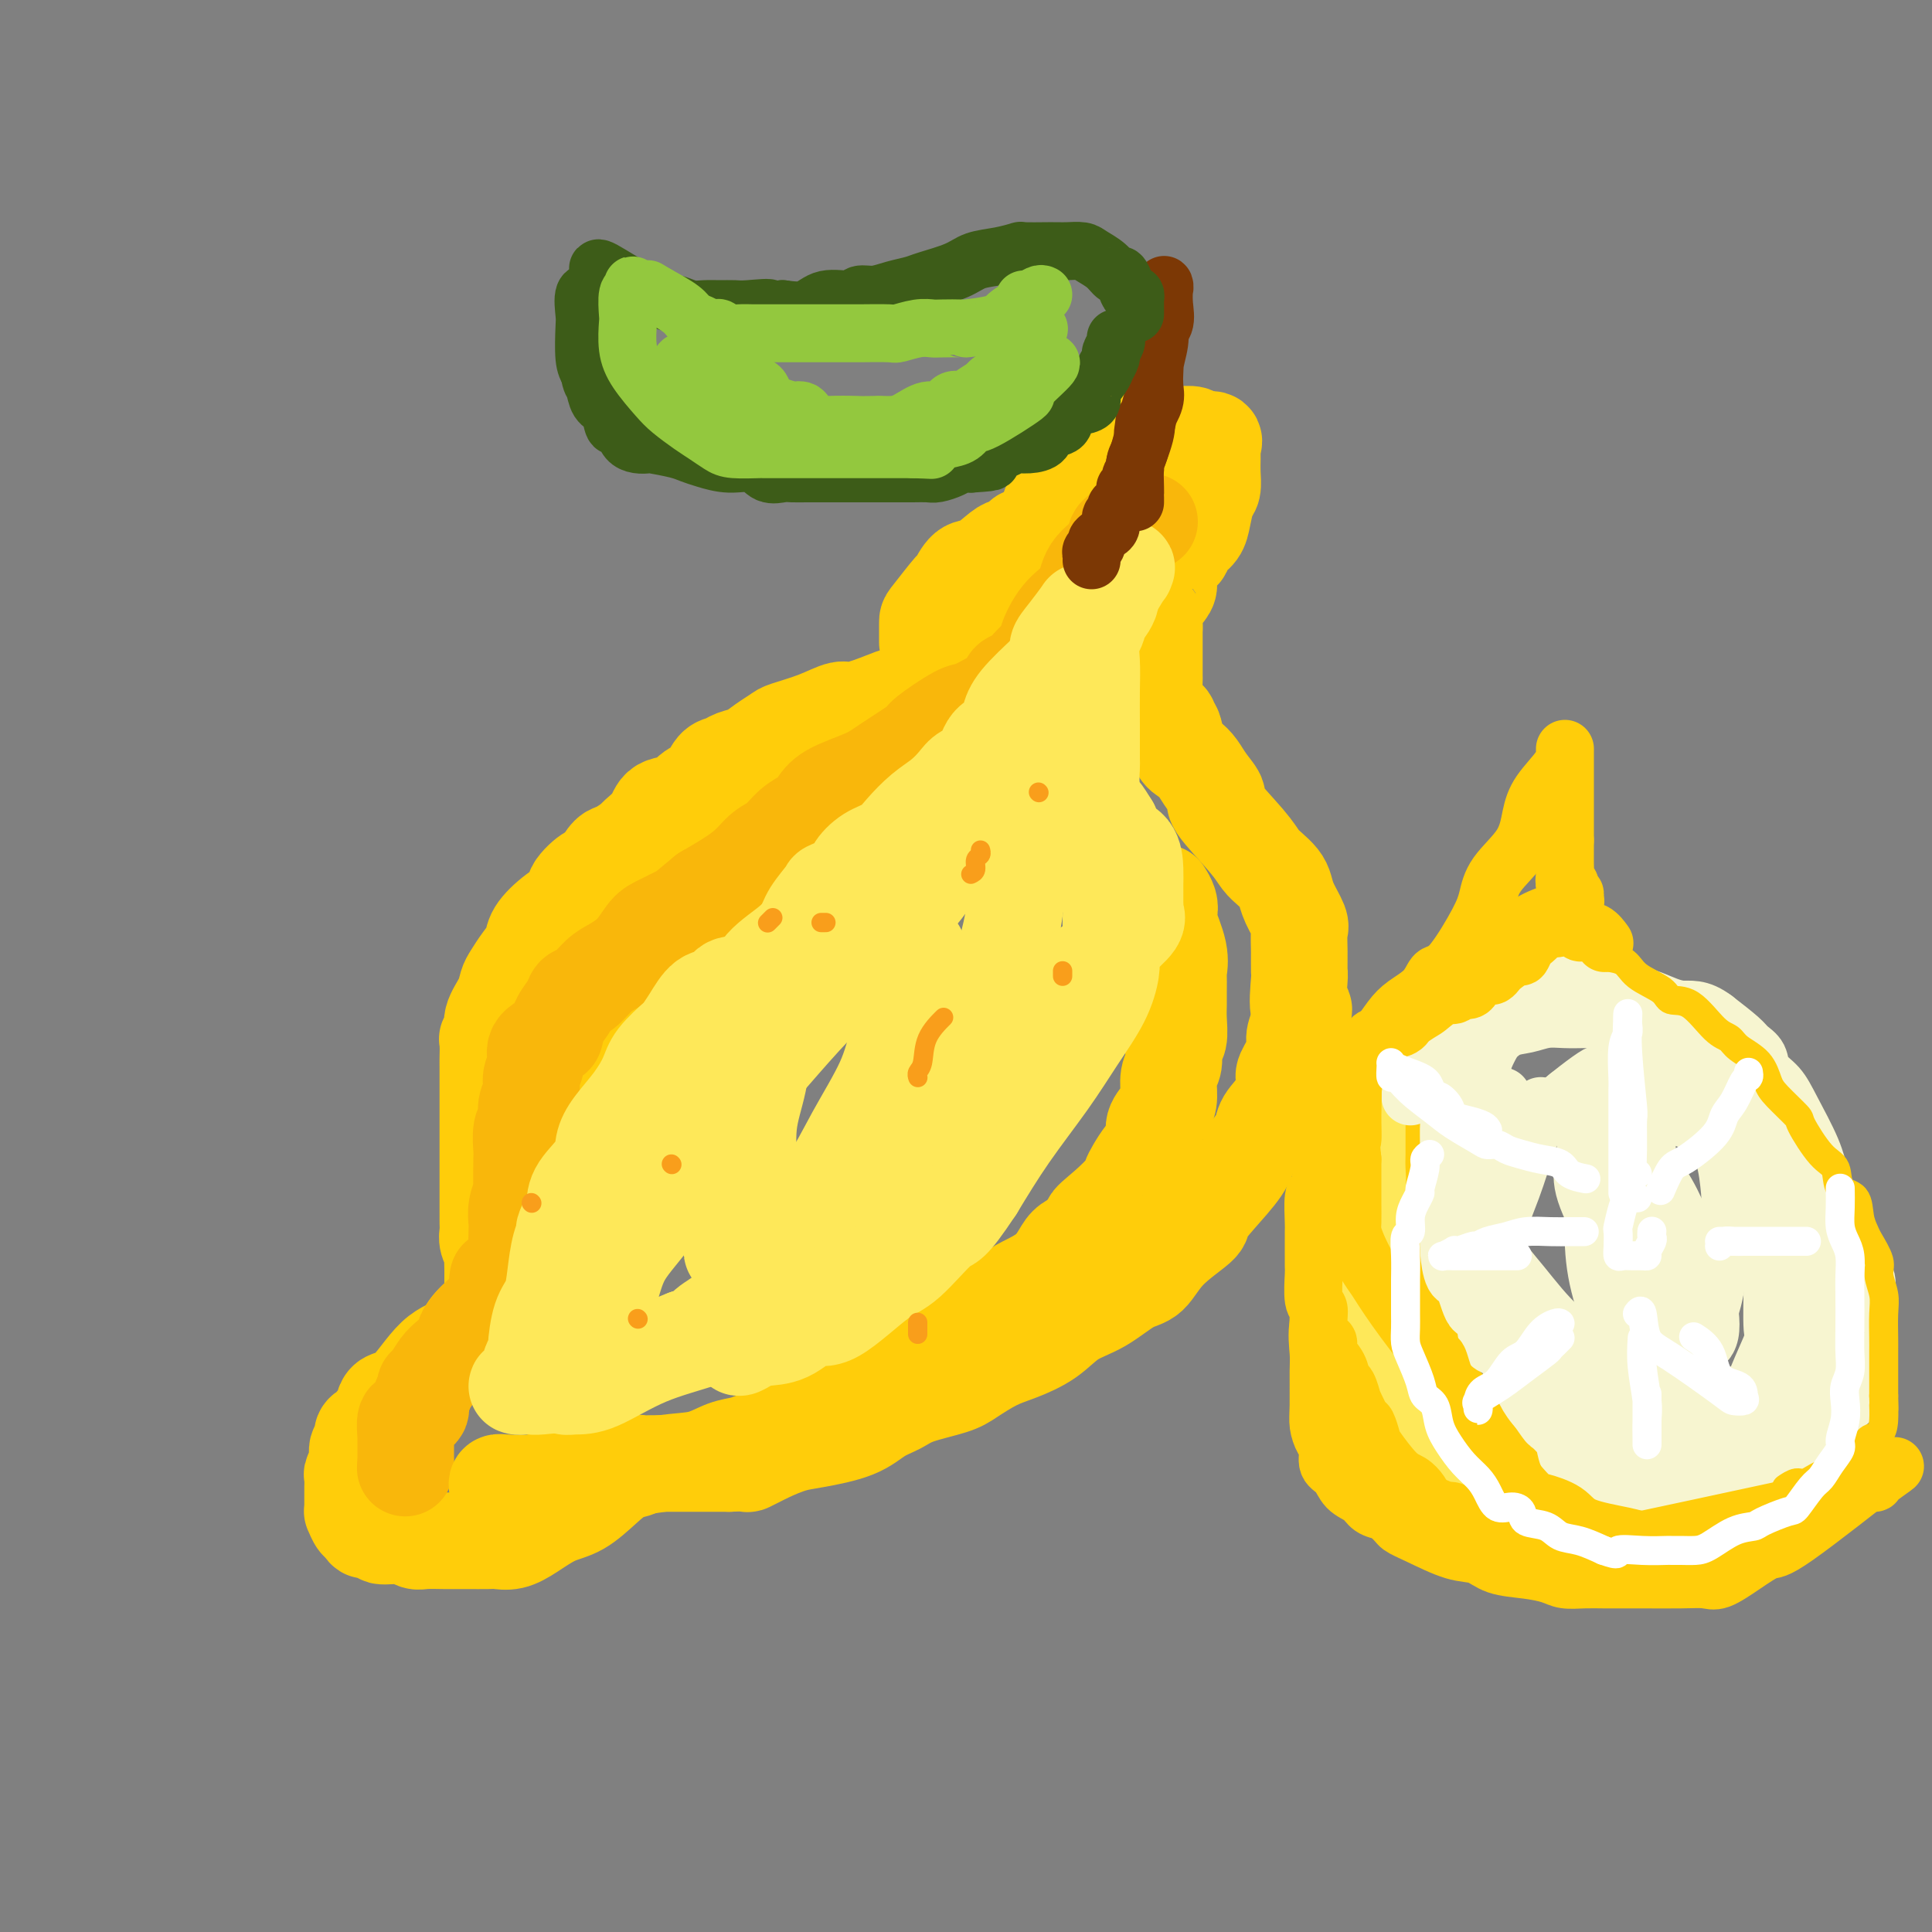 <svg viewBox='0 0 400 400' version='1.1' xmlns='http://www.w3.org/2000/svg' xmlns:xlink='http://www.w3.org/1999/xlink'><rect x="0" y="0" width="400" height="400" fill="#808080" stroke="none"/><g fill='none' stroke='rgb(255,205,10)' stroke-width='20' stroke-linecap='round' stroke-linejoin='round'><path d='M192,133c0.000,-0.508 0.000,-1.016 0,-1c-0.000,0.016 -0.002,0.557 0,0c0.002,-0.557 0.006,-2.213 0,-3c-0.006,-0.787 -0.022,-0.705 1,-2c1.022,-1.295 3.082,-3.965 4,-5c0.918,-1.035 0.693,-0.434 1,-1c0.307,-0.566 1.147,-2.298 2,-3c0.853,-0.702 1.718,-0.374 3,-1c1.282,-0.626 2.980,-2.205 4,-3c1.020,-0.795 1.363,-0.805 2,-1c0.637,-0.195 1.567,-0.574 2,-1c0.433,-0.426 0.367,-0.899 1,-1c0.633,-0.101 1.963,0.168 3,0c1.037,-0.168 1.781,-0.774 2,-1c0.219,-0.226 -0.086,-0.072 0,0c0.086,0.072 0.563,0.064 1,0c0.437,-0.064 0.835,-0.183 1,0c0.165,0.183 0.097,0.667 0,1c-0.097,0.333 -0.222,0.516 0,1c0.222,0.484 0.792,1.271 1,2c0.208,0.729 0.056,1.400 0,2c-0.056,0.600 -0.015,1.130 0,2c0.015,0.870 0.004,2.080 0,3c-0.004,0.920 -0.001,1.548 0,2c0.001,0.452 0.001,0.726 0,1'/><path d='M220,124c0.293,2.769 0.027,2.692 0,3c-0.027,0.308 0.185,1.000 0,2c-0.185,1.000 -0.768,2.310 -1,3c-0.232,0.690 -0.114,0.762 0,1c0.114,0.238 0.223,0.641 0,1c-0.223,0.359 -0.778,0.674 -1,1c-0.222,0.326 -0.112,0.662 0,1c0.112,0.338 0.226,0.678 0,1c-0.226,0.322 -0.792,0.625 -1,1c-0.208,0.375 -0.060,0.821 0,1c0.060,0.179 0.030,0.089 0,0'/><path d='M209,139c-0.327,-0.009 -0.654,-0.019 -1,0c-0.346,0.019 -0.710,0.065 -1,0c-0.290,-0.065 -0.506,-0.243 -1,0c-0.494,0.243 -1.267,0.905 -2,1c-0.733,0.095 -1.425,-0.378 -3,0c-1.575,0.378 -4.032,1.605 -5,2c-0.968,0.395 -0.448,-0.044 -1,0c-0.552,0.044 -2.176,0.571 -4,1c-1.824,0.429 -3.847,0.762 -5,1c-1.153,0.238 -1.437,0.382 -3,1c-1.563,0.618 -4.406,1.709 -6,2c-1.594,0.291 -1.939,-0.218 -3,0c-1.061,0.218 -2.839,1.161 -5,2c-2.161,0.839 -4.704,1.572 -6,2c-1.296,0.428 -1.344,0.549 -2,1c-0.656,0.451 -1.919,1.232 -3,2c-1.081,0.768 -1.979,1.522 -3,2c-1.021,0.478 -2.165,0.680 -3,1c-0.835,0.320 -1.362,0.758 -2,1c-0.638,0.242 -1.386,0.287 -2,1c-0.614,0.713 -1.094,2.094 -2,3c-0.906,0.906 -2.240,1.336 -3,2c-0.760,0.664 -0.947,1.563 -2,2c-1.053,0.437 -2.971,0.411 -4,1c-1.029,0.589 -1.168,1.791 -2,3c-0.832,1.209 -2.358,2.423 -3,3c-0.642,0.577 -0.399,0.515 -1,1c-0.601,0.485 -2.046,1.515 -3,2c-0.954,0.485 -1.415,0.424 -2,1c-0.585,0.576 -1.292,1.788 -2,3'/><path d='M124,180c-2.269,2.079 -1.442,0.776 -2,1c-0.558,0.224 -2.502,1.974 -3,3c-0.498,1.026 0.449,1.327 0,2c-0.449,0.673 -2.295,1.717 -4,3c-1.705,1.283 -3.269,2.804 -4,4c-0.731,1.196 -0.628,2.066 -1,3c-0.372,0.934 -1.218,1.933 -2,3c-0.782,1.067 -1.501,2.201 -2,3c-0.499,0.799 -0.779,1.261 -1,2c-0.221,0.739 -0.385,1.754 -1,3c-0.615,1.246 -1.681,2.722 -2,4c-0.319,1.278 0.111,2.357 0,3c-0.111,0.643 -0.762,0.849 -1,1c-0.238,0.151 -0.064,0.247 0,1c0.064,0.753 0.017,2.163 0,3c-0.017,0.837 -0.005,1.100 0,2c0.005,0.900 0.001,2.438 0,3c-0.001,0.562 -0.000,0.147 0,1c0.000,0.853 0.000,2.972 0,5c-0.000,2.028 -0.000,3.964 0,5c0.000,1.036 -0.000,1.173 0,2c0.000,0.827 0.000,2.343 0,4c-0.000,1.657 -0.001,3.455 0,5c0.001,1.545 0.004,2.838 0,4c-0.004,1.162 -0.015,2.193 0,3c0.015,0.807 0.057,1.389 0,2c-0.057,0.611 -0.211,1.249 0,2c0.211,0.751 0.789,1.614 1,2c0.211,0.386 0.057,0.296 0,1c-0.057,0.704 -0.016,2.201 0,3c0.016,0.799 0.008,0.899 0,1'/><path d='M102,264c-0.015,8.578 -0.053,3.522 0,2c0.053,-1.522 0.196,0.488 0,2c-0.196,1.512 -0.732,2.525 -1,3c-0.268,0.475 -0.269,0.411 -1,1c-0.731,0.589 -2.192,1.829 -3,3c-0.808,1.171 -0.962,2.272 -2,3c-1.038,0.728 -2.961,1.084 -5,3c-2.039,1.916 -4.196,5.392 -6,7c-1.804,1.608 -3.257,1.348 -4,2c-0.743,0.652 -0.778,2.215 -1,3c-0.222,0.785 -0.633,0.792 -1,1c-0.367,0.208 -0.691,0.617 -1,1c-0.309,0.383 -0.604,0.739 -1,1c-0.396,0.261 -0.895,0.427 -1,1c-0.105,0.573 0.182,1.553 0,2c-0.182,0.447 -0.833,0.360 -1,1c-0.167,0.640 0.152,2.005 0,3c-0.152,0.995 -0.773,1.618 -1,2c-0.227,0.382 -0.061,0.523 0,1c0.061,0.477 0.015,1.289 0,2c-0.015,0.711 -0.001,1.322 0,2c0.001,0.678 -0.011,1.422 0,2c0.011,0.578 0.044,0.990 0,1c-0.044,0.010 -0.166,-0.382 0,0c0.166,0.382 0.619,1.538 1,2c0.381,0.462 0.691,0.231 1,0'/><path d='M75,315c0.387,3.029 1.354,1.600 2,1c0.646,-0.600 0.970,-0.372 1,0c0.030,0.372 -0.234,0.888 0,1c0.234,0.112 0.967,-0.180 1,0c0.033,0.180 -0.634,0.833 0,1c0.634,0.167 2.569,-0.151 4,0c1.431,0.151 2.359,0.773 3,1c0.641,0.227 0.994,0.061 2,0c1.006,-0.061 2.663,-0.017 4,0c1.337,0.017 2.352,0.006 3,0c0.648,-0.006 0.927,-0.006 2,0c1.073,0.006 2.940,0.020 4,0c1.060,-0.020 1.314,-0.072 2,0c0.686,0.072 1.803,0.270 3,0c1.197,-0.270 2.472,-1.007 4,-2c1.528,-0.993 3.307,-2.241 5,-3c1.693,-0.759 3.301,-1.030 5,-2c1.699,-0.970 3.491,-2.638 5,-4c1.509,-1.362 2.736,-2.417 4,-3c1.264,-0.583 2.566,-0.692 3,-1c0.434,-0.308 -0.001,-0.815 0,-1c0.001,-0.185 0.439,-0.050 1,0c0.561,0.050 1.244,0.013 2,0c0.756,-0.013 1.584,-0.004 3,0c1.416,0.004 3.420,0.001 5,0c1.580,-0.001 2.737,-0.000 4,0c1.263,0.000 2.631,0.000 4,0'/><path d='M151,303c4.134,-0.218 3.470,0.238 4,0c0.530,-0.238 2.255,-1.170 4,-2c1.745,-0.830 3.510,-1.559 5,-2c1.490,-0.441 2.706,-0.593 5,-1c2.294,-0.407 5.668,-1.068 8,-2c2.332,-0.932 3.623,-2.135 5,-3c1.377,-0.865 2.839,-1.390 4,-2c1.161,-0.610 2.020,-1.303 4,-2c1.980,-0.697 5.082,-1.396 7,-2c1.918,-0.604 2.654,-1.113 4,-2c1.346,-0.887 3.303,-2.150 5,-3c1.697,-0.850 3.136,-1.285 5,-2c1.864,-0.715 4.155,-1.708 6,-3c1.845,-1.292 3.246,-2.882 5,-4c1.754,-1.118 3.861,-1.763 6,-3c2.139,-1.237 4.308,-3.065 6,-4c1.692,-0.935 2.905,-0.979 4,-2c1.095,-1.021 2.072,-3.021 4,-5c1.928,-1.979 4.806,-3.937 6,-5c1.194,-1.063 0.706,-1.233 1,-2c0.294,-0.767 1.372,-2.133 3,-4c1.628,-1.867 3.805,-4.235 5,-6c1.195,-1.765 1.407,-2.928 2,-4c0.593,-1.072 1.568,-2.053 2,-3c0.432,-0.947 0.320,-1.860 1,-3c0.680,-1.140 2.153,-2.507 3,-4c0.847,-1.493 1.067,-3.113 1,-4c-0.067,-0.887 -0.420,-1.042 0,-2c0.420,-0.958 1.613,-2.719 2,-4c0.387,-1.281 -0.032,-2.080 0,-3c0.032,-0.920 0.516,-1.960 1,-3'/><path d='M269,212c1.856,-4.976 0.497,-2.415 0,-3c-0.497,-0.585 -0.131,-4.315 0,-6c0.131,-1.685 0.029,-1.326 0,-2c-0.029,-0.674 0.017,-2.383 0,-4c-0.017,-1.617 -0.098,-3.143 0,-4c0.098,-0.857 0.374,-1.045 0,-2c-0.374,-0.955 -1.399,-2.678 -2,-4c-0.601,-1.322 -0.779,-2.243 -1,-3c-0.221,-0.757 -0.485,-1.348 -1,-2c-0.515,-0.652 -1.281,-1.363 -2,-2c-0.719,-0.637 -1.389,-1.199 -2,-2c-0.611,-0.801 -1.161,-1.842 -3,-4c-1.839,-2.158 -4.968,-5.432 -6,-7c-1.032,-1.568 0.032,-1.429 0,-2c-0.032,-0.571 -1.160,-1.852 -2,-3c-0.840,-1.148 -1.392,-2.163 -2,-3c-0.608,-0.837 -1.271,-1.495 -2,-2c-0.729,-0.505 -1.522,-0.857 -2,-2c-0.478,-1.143 -0.640,-3.076 -1,-4c-0.360,-0.924 -0.920,-0.839 -1,-1c-0.080,-0.161 0.318,-0.567 0,-1c-0.318,-0.433 -1.353,-0.892 -2,-2c-0.647,-1.108 -0.905,-2.863 -1,-4c-0.095,-1.137 -0.025,-1.656 0,-2c0.025,-0.344 0.007,-0.515 0,-1c-0.007,-0.485 -0.002,-1.285 0,-2c0.002,-0.715 0.000,-1.346 0,-2c-0.000,-0.654 -0.000,-1.330 0,-2c0.000,-0.670 0.000,-1.334 0,-2c-0.000,-0.666 -0.000,-1.333 0,-2'/><path d='M239,130c0.028,-2.385 0.097,-1.849 0,-2c-0.097,-0.151 -0.359,-0.990 0,-2c0.359,-1.010 1.339,-2.192 2,-3c0.661,-0.808 1.002,-1.242 1,-2c-0.002,-0.758 -0.348,-1.841 0,-3c0.348,-1.159 1.389,-2.395 2,-3c0.611,-0.605 0.794,-0.578 1,-1c0.206,-0.422 0.437,-1.291 1,-2c0.563,-0.709 1.457,-1.256 2,-2c0.543,-0.744 0.734,-1.683 1,-3c0.266,-1.317 0.607,-3.012 1,-4c0.393,-0.988 0.837,-1.269 1,-2c0.163,-0.731 0.044,-1.913 0,-3c-0.044,-1.087 -0.013,-2.080 0,-3c0.013,-0.920 0.006,-1.767 0,-2c-0.006,-0.233 -0.013,0.149 0,0c0.013,-0.149 0.045,-0.828 0,-1c-0.045,-0.172 -0.166,0.164 0,0c0.166,-0.164 0.620,-0.829 0,-1c-0.620,-0.171 -2.315,0.150 -3,0c-0.685,-0.150 -0.359,-0.772 -1,-1c-0.641,-0.228 -2.247,-0.061 -3,0c-0.753,0.061 -0.652,0.015 -1,0c-0.348,-0.015 -1.144,-0.000 -2,0c-0.856,0.000 -1.774,-0.015 -2,0c-0.226,0.015 0.238,0.059 0,0c-0.238,-0.059 -1.177,-0.222 -2,0c-0.823,0.222 -1.529,0.829 -2,1c-0.471,0.171 -0.706,-0.094 -1,0c-0.294,0.094 -0.647,0.547 -1,1'/><path d='M233,92c-3.201,0.235 -2.202,0.821 -2,1c0.202,0.179 -0.391,-0.051 -1,0c-0.609,0.051 -1.232,0.381 -2,1c-0.768,0.619 -1.681,1.526 -2,2c-0.319,0.474 -0.044,0.516 0,1c0.044,0.484 -0.144,1.412 -1,2c-0.856,0.588 -2.379,0.838 -3,1c-0.621,0.162 -0.339,0.235 -1,1c-0.661,0.765 -2.266,2.221 -3,3c-0.734,0.779 -0.596,0.882 -1,2c-0.404,1.118 -1.350,3.251 -2,4c-0.650,0.749 -1.004,0.115 -1,0c0.004,-0.115 0.366,0.290 0,1c-0.366,0.710 -1.459,1.726 -2,3c-0.541,1.274 -0.530,2.806 -1,4c-0.470,1.194 -1.422,2.048 -2,3c-0.578,0.952 -0.782,2.000 -1,3c-0.218,1.000 -0.451,1.953 -1,3c-0.549,1.047 -1.415,2.189 -2,3c-0.585,0.811 -0.889,1.289 -1,2c-0.111,0.711 -0.030,1.653 0,2c0.030,0.347 0.009,0.099 0,0c-0.009,-0.099 -0.004,-0.050 0,0'/><path d='M204,134c-2.180,4.435 -0.629,0.523 0,-1c0.629,-1.523 0.337,-0.658 0,-1c-0.337,-0.342 -0.719,-1.893 0,-3c0.719,-1.107 2.540,-1.772 4,-3c1.460,-1.228 2.561,-3.020 3,-4c0.439,-0.980 0.218,-1.150 1,-2c0.782,-0.850 2.568,-2.380 3,-3c0.432,-0.620 -0.489,-0.328 -1,0c-0.511,0.328 -0.612,0.693 -1,1c-0.388,0.307 -1.064,0.556 -2,1c-0.936,0.444 -2.134,1.081 -3,2c-0.866,0.919 -1.402,2.119 -2,3c-0.598,0.881 -1.258,1.443 -2,2c-0.742,0.557 -1.564,1.109 -2,2c-0.436,0.891 -0.485,2.123 -1,3c-0.515,0.877 -1.497,1.401 -2,2c-0.503,0.599 -0.529,1.274 -1,2c-0.471,0.726 -1.388,1.505 -2,2c-0.612,0.495 -0.919,0.706 -1,1c-0.081,0.294 0.064,0.669 0,1c-0.064,0.331 -0.338,0.616 -1,1c-0.662,0.384 -1.714,0.866 -2,1c-0.286,0.134 0.192,-0.079 0,0c-0.192,0.079 -1.055,0.451 -2,1c-0.945,0.549 -1.973,1.274 -3,2'/><path d='M187,144c-4.683,4.330 -2.389,1.656 -2,1c0.389,-0.656 -1.126,0.708 -3,2c-1.874,1.292 -4.107,2.512 -5,3c-0.893,0.488 -0.447,0.244 0,0'/><path d='M114,264c0.416,-1.270 0.832,-2.540 1,-4c0.168,-1.460 0.087,-3.110 0,-4c-0.087,-0.890 -0.180,-1.022 0,-2c0.180,-0.978 0.632,-2.803 1,-4c0.368,-1.197 0.650,-1.765 1,-3c0.350,-1.235 0.768,-3.135 1,-5c0.232,-1.865 0.278,-3.693 1,-6c0.722,-2.307 2.118,-5.091 3,-7c0.882,-1.909 1.248,-2.942 2,-6c0.752,-3.058 1.889,-8.141 3,-11c1.111,-2.859 2.196,-3.495 3,-5c0.804,-1.505 1.328,-3.879 2,-6c0.672,-2.121 1.492,-3.989 2,-5c0.508,-1.011 0.702,-1.164 1,-2c0.298,-0.836 0.698,-2.354 1,-3c0.302,-0.646 0.506,-0.419 1,-1c0.494,-0.581 1.277,-1.971 2,-3c0.723,-1.029 1.387,-1.698 2,-3c0.613,-1.302 1.175,-3.237 2,-4c0.825,-0.763 1.913,-0.355 3,-1c1.087,-0.645 2.173,-2.345 3,-4c0.827,-1.655 1.395,-3.267 2,-4c0.605,-0.733 1.246,-0.587 2,-1c0.754,-0.413 1.622,-1.385 2,-2c0.378,-0.615 0.265,-0.872 1,-1c0.735,-0.128 2.319,-0.128 3,0c0.681,0.128 0.461,0.385 1,0c0.539,-0.385 1.837,-1.411 3,-2c1.163,-0.589 2.189,-0.740 3,-1c0.811,-0.260 1.405,-0.630 2,-1'/><path d='M168,163c2.751,-1.464 1.129,-1.124 1,-1c-0.129,0.124 1.234,0.033 2,0c0.766,-0.033 0.933,-0.010 1,0c0.067,0.010 0.033,0.005 0,0'/></g>
<g fill='none' stroke='rgb(249,183,11)' stroke-width='20' stroke-linecap='round' stroke-linejoin='round'><path d='M238,108c-0.328,0.023 -0.656,0.046 -1,0c-0.344,-0.046 -0.705,-0.162 -1,0c-0.295,0.162 -0.524,0.600 -1,1c-0.476,0.400 -1.200,0.760 -2,1c-0.800,0.240 -1.677,0.358 -2,1c-0.323,0.642 -0.094,1.806 -1,3c-0.906,1.194 -2.949,2.417 -4,4c-1.051,1.583 -1.110,3.525 -2,5c-0.890,1.475 -2.612,2.483 -4,4c-1.388,1.517 -2.442,3.543 -3,5c-0.558,1.457 -0.621,2.344 -1,3c-0.379,0.656 -1.076,1.081 -2,2c-0.924,0.919 -2.075,2.331 -3,3c-0.925,0.669 -1.622,0.596 -2,1c-0.378,0.404 -0.435,1.285 -1,2c-0.565,0.715 -1.639,1.264 -3,2c-1.361,0.736 -3.011,1.660 -4,2c-0.989,0.340 -1.317,0.096 -3,1c-1.683,0.904 -4.720,2.955 -6,4c-1.280,1.045 -0.804,1.085 -2,2c-1.196,0.915 -4.063,2.707 -6,4c-1.937,1.293 -2.945,2.089 -5,3c-2.055,0.911 -5.158,1.939 -7,3c-1.842,1.061 -2.422,2.156 -3,3c-0.578,0.844 -1.154,1.436 -2,2c-0.846,0.564 -1.961,1.098 -3,2c-1.039,0.902 -2.002,2.170 -3,3c-0.998,0.830 -2.030,1.223 -3,2c-0.970,0.777 -1.876,1.940 -3,3c-1.124,1.060 -2.464,2.017 -4,3c-1.536,0.983 -3.268,1.991 -5,3'/><path d='M146,185c-4.952,4.052 -4.331,3.680 -5,4c-0.669,0.320 -2.629,1.330 -4,2c-1.371,0.670 -2.152,0.999 -3,2c-0.848,1.001 -1.761,2.673 -3,4c-1.239,1.327 -2.803,2.308 -4,3c-1.197,0.692 -2.026,1.094 -3,2c-0.974,0.906 -2.093,2.316 -3,3c-0.907,0.684 -1.603,0.641 -2,1c-0.397,0.359 -0.496,1.121 -1,2c-0.504,0.879 -1.412,1.877 -2,3c-0.588,1.123 -0.855,2.373 -1,3c-0.145,0.627 -0.167,0.632 -1,1c-0.833,0.368 -2.476,1.098 -3,2c-0.524,0.902 0.071,1.975 0,3c-0.071,1.025 -0.807,2.001 -1,3c-0.193,0.999 0.159,2.019 0,3c-0.159,0.981 -0.827,1.921 -1,3c-0.173,1.079 0.150,2.297 0,3c-0.150,0.703 -0.771,0.890 -1,2c-0.229,1.110 -0.065,3.143 0,4c0.065,0.857 0.032,0.537 0,2c-0.032,1.463 -0.061,4.709 0,6c0.061,1.291 0.212,0.629 0,1c-0.212,0.371 -0.788,1.777 -1,3c-0.212,1.223 -0.060,2.263 0,3c0.060,0.737 0.027,1.171 0,2c-0.027,0.829 -0.049,2.054 0,3c0.049,0.946 0.168,1.614 0,2c-0.168,0.386 -0.622,0.488 -1,1c-0.378,0.512 -0.679,1.432 -1,2c-0.321,0.568 -0.660,0.784 -1,1'/><path d='M104,264c-1.327,7.407 -1.144,2.424 -1,1c0.144,-1.424 0.248,0.712 0,2c-0.248,1.288 -0.847,1.728 -1,2c-0.153,0.272 0.142,0.376 0,1c-0.142,0.624 -0.720,1.767 -1,2c-0.280,0.233 -0.263,-0.443 -1,0c-0.737,0.443 -2.228,2.004 -3,3c-0.772,0.996 -0.826,1.426 -1,2c-0.174,0.574 -0.467,1.292 -1,2c-0.533,0.708 -1.304,1.407 -2,2c-0.696,0.593 -1.315,1.079 -2,2c-0.685,0.921 -1.435,2.278 -2,3c-0.565,0.722 -0.944,0.809 -1,1c-0.056,0.191 0.210,0.487 0,1c-0.210,0.513 -0.897,1.245 -1,2c-0.103,0.755 0.379,1.534 0,2c-0.379,0.466 -1.618,0.618 -2,1c-0.382,0.382 0.094,0.995 0,1c-0.094,0.005 -0.757,-0.597 -1,0c-0.243,0.597 -0.065,2.394 0,3c0.065,0.606 0.017,0.022 0,0c-0.017,-0.022 -0.005,0.519 0,1c0.005,0.481 0.001,0.902 0,1c-0.001,0.098 -0.000,-0.128 0,0c0.000,0.128 0.000,0.609 0,1c-0.000,0.391 -0.000,0.692 0,1c0.000,0.308 0.000,0.621 0,1c-0.000,0.379 -0.000,0.822 0,1c0.000,0.178 0.000,0.089 0,0'/><path d='M84,303c-0.167,1.667 -0.083,0.833 0,0'/></g>
<g fill='none' stroke='rgb(255,205,10)' stroke-width='20' stroke-linecap='round' stroke-linejoin='round'><path d='M103,308c-0.102,-0.416 -0.205,-0.831 0,-1c0.205,-0.169 0.716,-0.091 2,0c1.284,0.091 3.339,0.194 5,0c1.661,-0.194 2.926,-0.686 5,-1c2.074,-0.314 4.957,-0.451 9,-1c4.043,-0.549 9.245,-1.509 13,-2c3.755,-0.491 6.062,-0.511 8,-1c1.938,-0.489 3.508,-1.447 5,-2c1.492,-0.553 2.905,-0.701 4,-1c1.095,-0.299 1.873,-0.751 3,-1c1.127,-0.249 2.603,-0.296 4,-1c1.397,-0.704 2.716,-2.064 4,-3c1.284,-0.936 2.535,-1.446 4,-2c1.465,-0.554 3.145,-1.151 5,-2c1.855,-0.849 3.885,-1.950 6,-3c2.115,-1.050 4.316,-2.048 6,-3c1.684,-0.952 2.853,-1.859 5,-3c2.147,-1.141 5.272,-2.518 7,-4c1.728,-1.482 2.059,-3.070 3,-4c0.941,-0.930 2.493,-1.201 4,-2c1.507,-0.799 2.969,-2.125 4,-3c1.031,-0.875 1.633,-1.298 3,-2c1.367,-0.702 3.501,-1.683 5,-3c1.499,-1.317 2.365,-2.970 3,-4c0.635,-1.030 1.039,-1.437 2,-2c0.961,-0.563 2.481,-1.281 4,-2'/><path d='M226,255c4.211,-3.732 0.738,-2.063 0,-2c-0.738,0.063 1.258,-1.481 3,-3c1.742,-1.519 3.231,-3.015 4,-4c0.769,-0.985 0.817,-1.460 1,-2c0.183,-0.540 0.500,-1.145 1,-2c0.500,-0.855 1.182,-1.960 2,-3c0.818,-1.040 1.773,-2.015 2,-3c0.227,-0.985 -0.275,-1.982 0,-3c0.275,-1.018 1.327,-2.059 2,-3c0.673,-0.941 0.969,-1.783 1,-3c0.031,-1.217 -0.202,-2.808 0,-4c0.202,-1.192 0.839,-1.985 1,-3c0.161,-1.015 -0.153,-2.252 0,-3c0.153,-0.748 0.773,-1.006 1,-2c0.227,-0.994 0.060,-2.723 0,-4c-0.060,-1.277 -0.014,-2.103 0,-3c0.014,-0.897 -0.004,-1.865 0,-3c0.004,-1.135 0.029,-2.436 0,-3c-0.029,-0.564 -0.112,-0.391 0,-1c0.112,-0.609 0.419,-1.999 0,-4c-0.419,-2.001 -1.562,-4.614 -2,-6c-0.438,-1.386 -0.169,-1.547 0,-2c0.169,-0.453 0.238,-1.199 0,-2c-0.238,-0.801 -0.782,-1.657 -1,-2c-0.218,-0.343 -0.109,-0.171 0,0'/></g>
<g fill='none' stroke='rgb(254,232,89)' stroke-width='20' stroke-linecap='round' stroke-linejoin='round'><path d='M119,278c0.863,-0.666 1.727,-1.332 3,-3c1.273,-1.668 2.956,-4.339 4,-7c1.044,-2.661 1.449,-5.314 3,-8c1.551,-2.686 4.246,-5.405 6,-8c1.754,-2.595 2.566,-5.066 4,-8c1.434,-2.934 3.490,-6.331 5,-9c1.510,-2.669 2.475,-4.610 4,-8c1.525,-3.390 3.610,-8.231 5,-11c1.390,-2.769 2.086,-3.467 3,-5c0.914,-1.533 2.046,-3.900 3,-6c0.954,-2.100 1.730,-3.934 3,-6c1.270,-2.066 3.034,-4.364 4,-6c0.966,-1.636 1.132,-2.611 2,-4c0.868,-1.389 2.437,-3.191 3,-4c0.563,-0.809 0.122,-0.625 1,-1c0.878,-0.375 3.077,-1.310 4,-2c0.923,-0.690 0.571,-1.136 1,-2c0.429,-0.864 1.640,-2.145 3,-3c1.360,-0.855 2.868,-1.282 4,-2c1.132,-0.718 1.888,-1.726 3,-3c1.112,-1.274 2.581,-2.815 4,-4c1.419,-1.185 2.788,-2.016 4,-3c1.212,-0.984 2.269,-2.122 3,-3c0.731,-0.878 1.137,-1.498 2,-2c0.863,-0.502 2.182,-0.887 3,-2c0.818,-1.113 1.136,-2.953 2,-4c0.864,-1.047 2.273,-1.301 3,-2c0.727,-0.699 0.773,-1.842 1,-3c0.227,-1.158 0.636,-2.331 2,-4c1.364,-1.669 3.682,-3.835 6,-6'/><path d='M217,139c2.546,-3.954 1.912,-4.339 2,-5c0.088,-0.661 0.900,-1.597 2,-3c1.100,-1.403 2.488,-3.272 3,-4c0.512,-0.728 0.147,-0.315 0,0c-0.147,0.315 -0.078,0.534 0,1c0.078,0.466 0.165,1.181 0,2c-0.165,0.819 -0.580,1.742 -1,3c-0.420,1.258 -0.844,2.850 -1,5c-0.156,2.150 -0.045,4.857 0,7c0.045,2.143 0.024,3.721 0,6c-0.024,2.279 -0.053,5.259 0,8c0.053,2.741 0.186,5.242 1,8c0.814,2.758 2.309,5.774 3,8c0.691,2.226 0.577,3.661 1,5c0.423,1.339 1.381,2.583 2,4c0.619,1.417 0.898,3.006 1,4c0.102,0.994 0.028,1.394 0,2c-0.028,0.606 -0.011,1.419 0,2c0.011,0.581 0.017,0.932 0,2c-0.017,1.068 -0.055,2.854 0,4c0.055,1.146 0.204,1.653 0,3c-0.204,1.347 -0.762,3.535 -2,6c-1.238,2.465 -3.157,5.207 -5,8c-1.843,2.793 -3.612,5.637 -6,9c-2.388,3.363 -5.397,7.247 -8,11c-2.603,3.753 -4.802,7.377 -7,11'/><path d='M202,246c-5.555,8.384 -5.443,6.842 -7,8c-1.557,1.158 -4.782,5.014 -7,7c-2.218,1.986 -3.430,2.101 -6,4c-2.570,1.899 -6.498,5.583 -9,7c-2.502,1.417 -3.578,0.566 -5,1c-1.422,0.434 -3.190,2.151 -5,3c-1.810,0.849 -3.663,0.829 -5,1c-1.337,0.171 -2.160,0.533 -3,1c-0.840,0.467 -1.699,1.038 -2,1c-0.301,-0.038 -0.045,-0.684 0,-2c0.045,-1.316 -0.122,-3.302 0,-4c0.122,-0.698 0.533,-0.109 1,-1c0.467,-0.891 0.992,-3.263 4,-8c3.008,-4.737 8.501,-11.841 12,-17c3.499,-5.159 5.004,-8.375 7,-12c1.996,-3.625 4.482,-7.658 6,-11c1.518,-3.342 2.067,-5.991 3,-9c0.933,-3.009 2.249,-6.376 3,-9c0.751,-2.624 0.938,-4.503 1,-6c0.062,-1.497 0.000,-2.611 0,-3c-0.000,-0.389 0.062,-0.053 0,0c-0.062,0.053 -0.247,-0.178 -1,0c-0.753,0.178 -2.072,0.765 -3,1c-0.928,0.235 -1.464,0.117 -2,0'/><path d='M184,198c-1.469,0.112 -2.142,-0.108 -5,1c-2.858,1.108 -7.903,3.545 -11,5c-3.097,1.455 -4.248,1.927 -6,3c-1.752,1.073 -4.105,2.747 -6,4c-1.895,1.253 -3.332,2.086 -5,4c-1.668,1.914 -3.566,4.907 -5,7c-1.434,2.093 -2.403,3.284 -4,5c-1.597,1.716 -3.821,3.957 -5,6c-1.179,2.043 -1.312,3.889 -2,6c-0.688,2.111 -1.931,4.487 -3,6c-1.069,1.513 -1.965,2.162 -3,5c-1.035,2.838 -2.210,7.866 -3,10c-0.790,2.134 -1.195,1.373 -2,3c-0.805,1.627 -2.009,5.642 -3,8c-0.991,2.358 -1.768,3.059 -2,4c-0.232,0.941 0.082,2.122 0,3c-0.082,0.878 -0.559,1.455 -1,2c-0.441,0.545 -0.846,1.060 -1,2c-0.154,0.940 -0.058,2.305 0,3c0.058,0.695 0.078,0.721 0,1c-0.078,0.279 -0.254,0.813 0,1c0.254,0.187 0.939,0.027 2,0c1.061,-0.027 2.497,0.078 5,-1c2.503,-1.078 6.073,-3.341 10,-5c3.927,-1.659 8.211,-2.716 12,-4c3.789,-1.284 7.083,-2.795 11,-5c3.917,-2.205 8.459,-5.102 13,-8'/><path d='M170,264c7.665,-3.974 3.829,-2.908 4,-4c0.171,-1.092 4.350,-4.341 7,-7c2.650,-2.659 3.772,-4.729 5,-7c1.228,-2.271 2.563,-4.742 4,-7c1.437,-2.258 2.976,-4.304 5,-9c2.024,-4.696 4.532,-12.041 6,-15c1.468,-2.959 1.896,-1.531 3,-4c1.104,-2.469 2.884,-8.833 4,-13c1.116,-4.167 1.568,-6.136 2,-9c0.432,-2.864 0.844,-6.623 1,-9c0.156,-2.377 0.057,-3.371 0,-5c-0.057,-1.629 -0.071,-3.893 0,-5c0.071,-1.107 0.227,-1.056 0,-1c-0.227,0.056 -0.837,0.117 -1,0c-0.163,-0.117 0.121,-0.412 -1,0c-1.121,0.412 -3.647,1.529 -5,2c-1.353,0.471 -1.533,0.294 -3,1c-1.467,0.706 -4.222,2.294 -6,3c-1.778,0.706 -2.579,0.529 -4,1c-1.421,0.471 -3.461,1.591 -5,3c-1.539,1.409 -2.576,3.107 -4,4c-1.424,0.893 -3.235,0.982 -5,2c-1.765,1.018 -3.484,2.966 -5,4c-1.516,1.034 -2.829,1.153 -4,2c-1.171,0.847 -2.200,2.420 -4,4c-1.800,1.580 -4.371,3.166 -6,5c-1.629,1.834 -2.314,3.917 -3,6'/><path d='M155,206c-2.764,3.395 -3.175,4.383 -4,6c-0.825,1.617 -2.065,3.865 -3,6c-0.935,2.135 -1.565,4.159 -2,6c-0.435,1.841 -0.673,3.499 -1,5c-0.327,1.501 -0.742,2.843 -1,4c-0.258,1.157 -0.359,2.127 0,2c0.359,-0.127 1.176,-1.353 2,-2c0.824,-0.647 1.653,-0.715 3,-2c1.347,-1.285 3.211,-3.786 5,-6c1.789,-2.214 3.504,-4.140 6,-7c2.496,-2.860 5.773,-6.652 9,-10c3.227,-3.348 6.403,-6.250 9,-9c2.597,-2.750 4.613,-5.349 7,-8c2.387,-2.651 5.143,-5.355 7,-8c1.857,-2.645 2.815,-5.231 4,-8c1.185,-2.769 2.597,-5.721 4,-8c1.403,-2.279 2.796,-3.884 4,-6c1.204,-2.116 2.218,-4.744 3,-6c0.782,-1.256 1.331,-1.142 2,-2c0.669,-0.858 1.458,-2.690 2,-4c0.542,-1.310 0.837,-2.098 2,-3c1.163,-0.902 3.193,-1.919 4,-3c0.807,-1.081 0.390,-2.226 1,-3c0.610,-0.774 2.246,-1.177 3,-2c0.754,-0.823 0.626,-2.068 1,-3c0.374,-0.932 1.250,-1.552 2,-2c0.750,-0.448 1.375,-0.724 2,-1'/><path d='M226,132c2.892,-4.478 0.621,-4.173 0,-4c-0.621,0.173 0.407,0.216 1,0c0.593,-0.216 0.750,-0.689 1,-1c0.250,-0.311 0.591,-0.459 1,-1c0.409,-0.541 0.884,-1.476 1,-2c0.116,-0.524 -0.127,-0.637 0,-1c0.127,-0.363 0.625,-0.977 1,-2c0.375,-1.023 0.626,-2.454 1,-3c0.374,-0.546 0.869,-0.206 1,0c0.131,0.206 -0.102,0.277 0,0c0.102,-0.277 0.539,-0.901 0,0c-0.539,0.901 -2.053,3.327 -3,5c-0.947,1.673 -1.325,2.594 -2,4c-0.675,1.406 -1.645,3.298 -2,5c-0.355,1.702 -0.095,3.213 0,5c0.095,1.787 0.025,3.849 0,6c-0.025,2.151 -0.003,4.391 0,7c0.003,2.609 -0.011,5.587 0,7c0.011,1.413 0.047,1.263 0,2c-0.047,0.737 -0.178,2.363 0,4c0.178,1.637 0.663,3.287 1,4c0.337,0.713 0.525,0.489 1,1c0.475,0.511 1.238,1.755 2,3'/><path d='M230,171c0.679,1.849 0.378,2.470 1,3c0.622,0.530 2.167,0.967 3,2c0.833,1.033 0.955,2.662 1,4c0.045,1.338 0.012,2.386 0,3c-0.012,0.614 -0.004,0.794 0,1c0.004,0.206 0.004,0.438 0,1c-0.004,0.562 -0.014,1.455 0,2c0.014,0.545 0.050,0.742 0,1c-0.050,0.258 -0.187,0.576 0,1c0.187,0.424 0.698,0.954 0,2c-0.698,1.046 -2.606,2.609 -4,4c-1.394,1.391 -2.274,2.611 -4,4c-1.726,1.389 -4.298,2.946 -6,4c-1.702,1.054 -2.535,1.603 -4,3c-1.465,1.397 -3.562,3.641 -5,5c-1.438,1.359 -2.216,1.834 -4,4c-1.784,2.166 -4.573,6.025 -6,8c-1.427,1.975 -1.493,2.067 -3,3c-1.507,0.933 -4.455,2.706 -6,4c-1.545,1.294 -1.686,2.109 -3,3c-1.314,0.891 -3.800,1.857 -6,3c-2.200,1.143 -4.113,2.462 -6,4c-1.887,1.538 -3.748,3.294 -6,5c-2.252,1.706 -4.894,3.362 -7,5c-2.106,1.638 -3.675,3.259 -5,4c-1.325,0.741 -2.407,0.601 -3,1c-0.593,0.399 -0.698,1.338 -1,2c-0.302,0.662 -0.801,1.046 -1,1c-0.199,-0.046 -0.100,-0.523 0,-1'/><path d='M155,257c-6.805,4.568 -1.817,0.487 0,-2c1.817,-2.487 0.462,-3.381 0,-5c-0.462,-1.619 -0.033,-3.963 0,-7c0.033,-3.037 -0.331,-6.768 0,-10c0.331,-3.232 1.356,-5.965 2,-9c0.644,-3.035 0.905,-6.372 1,-9c0.095,-2.628 0.022,-4.546 0,-6c-0.022,-1.454 0.006,-2.442 0,-3c-0.006,-0.558 -0.045,-0.685 0,-1c0.045,-0.315 0.174,-0.818 0,-1c-0.174,-0.182 -0.651,-0.041 -1,0c-0.349,0.041 -0.572,-0.017 -1,0c-0.428,0.017 -1.063,0.108 -2,0c-0.937,-0.108 -2.178,-0.414 -3,0c-0.822,0.414 -1.226,1.547 -2,2c-0.774,0.453 -1.920,0.224 -3,1c-1.080,0.776 -2.095,2.555 -3,4c-0.905,1.445 -1.700,2.556 -2,3c-0.300,0.444 -0.104,0.222 -1,1c-0.896,0.778 -2.885,2.557 -4,4c-1.115,1.443 -1.356,2.552 -2,4c-0.644,1.448 -1.689,3.237 -3,5c-1.311,1.763 -2.887,3.500 -4,5c-1.113,1.500 -1.762,2.763 -2,4c-0.238,1.237 -0.064,2.448 -1,4c-0.936,1.552 -2.982,3.443 -4,5c-1.018,1.557 -1.009,2.778 -1,4'/><path d='M119,250c-3.036,5.825 -2.126,4.887 -2,5c0.126,0.113 -0.530,1.277 -1,3c-0.470,1.723 -0.752,4.006 -1,6c-0.248,1.994 -0.462,3.698 -1,5c-0.538,1.302 -1.401,2.202 -2,4c-0.599,1.798 -0.935,4.495 -1,6c-0.065,1.505 0.141,1.819 0,2c-0.141,0.181 -0.631,0.231 -1,1c-0.369,0.769 -0.619,2.259 -1,3c-0.381,0.741 -0.894,0.734 -1,1c-0.106,0.266 0.193,0.804 0,1c-0.193,0.196 -0.880,0.050 -1,0c-0.120,-0.050 0.326,-0.004 1,0c0.674,0.004 1.576,-0.033 2,0c0.424,0.033 0.370,0.136 2,0c1.630,-0.136 4.945,-0.512 7,-1c2.055,-0.488 2.850,-1.090 5,-2c2.150,-0.910 5.656,-2.130 8,-3c2.344,-0.870 3.527,-1.392 5,-2c1.473,-0.608 3.237,-1.304 5,-2'/><path d='M142,277c6.144,-1.870 4.003,-1.546 4,-2c-0.003,-0.454 2.132,-1.685 4,-3c1.868,-1.315 3.469,-2.712 5,-4c1.531,-1.288 2.992,-2.466 5,-4c2.008,-1.534 4.562,-3.425 6,-5c1.438,-1.575 1.759,-2.835 3,-4c1.241,-1.165 3.403,-2.235 5,-4c1.597,-1.765 2.628,-4.224 3,-5c0.372,-0.776 0.086,0.132 1,-1c0.914,-1.132 3.029,-4.303 4,-6c0.971,-1.697 0.800,-1.918 1,-2c0.200,-0.082 0.771,-0.023 1,0c0.229,0.023 0.114,0.012 0,0'/><path d='M177,240c0.051,0.302 0.102,0.605 0,1c-0.102,0.395 -0.359,0.883 -1,1c-0.641,0.117 -1.668,-0.139 -2,0c-0.332,0.139 0.029,0.671 0,1c-0.029,0.329 -0.450,0.455 -1,1c-0.550,0.545 -1.230,1.509 -2,2c-0.770,0.491 -1.629,0.510 -3,1c-1.371,0.490 -3.254,1.451 -4,2c-0.746,0.549 -0.355,0.686 -1,1c-0.645,0.314 -2.327,0.804 -3,1c-0.673,0.196 -0.336,0.098 0,0'/></g>
<g fill='none' stroke='rgb(124,56,5)' stroke-width='12' stroke-linecap='round' stroke-linejoin='round'><path d='M235,104c0.001,-0.301 0.002,-0.603 0,-1c-0.002,-0.397 -0.008,-0.890 0,-1c0.008,-0.110 0.031,0.163 0,-1c-0.031,-1.163 -0.114,-3.763 0,-5c0.114,-1.237 0.427,-1.113 1,-3c0.573,-1.887 1.408,-5.785 2,-8c0.592,-2.215 0.942,-2.747 1,-4c0.058,-1.253 -0.177,-3.228 0,-5c0.177,-1.772 0.765,-3.341 1,-5c0.235,-1.659 0.115,-3.407 0,-5c-0.115,-1.593 -0.227,-3.032 0,-4c0.227,-0.968 0.792,-1.467 1,-2c0.208,-0.533 0.058,-1.100 0,-1c-0.058,0.100 -0.023,0.868 0,1c0.023,0.132 0.034,-0.372 0,0c-0.034,0.372 -0.114,1.622 0,3c0.114,1.378 0.423,2.886 0,4c-0.423,1.114 -1.576,1.834 -2,3c-0.424,1.166 -0.119,2.779 0,4c0.119,1.221 0.053,2.049 0,3c-0.053,0.951 -0.091,2.025 0,3c0.091,0.975 0.312,1.850 0,3c-0.312,1.150 -1.156,2.575 -2,4'/><path d='M237,87c-0.653,4.532 -0.284,1.861 0,1c0.284,-0.861 0.484,0.089 0,2c-0.484,1.911 -1.650,4.785 -2,6c-0.350,1.215 0.117,0.772 0,1c-0.117,0.228 -0.819,1.125 -1,2c-0.181,0.875 0.158,1.726 0,2c-0.158,0.274 -0.812,-0.028 -1,0c-0.188,0.028 0.089,0.388 0,1c-0.089,0.612 -0.545,1.477 -1,2c-0.455,0.523 -0.910,0.704 -1,1c-0.090,0.296 0.186,0.706 0,1c-0.186,0.294 -0.834,0.470 -1,1c-0.166,0.530 0.149,1.413 0,2c-0.149,0.587 -0.762,0.878 -1,1c-0.238,0.122 -0.101,0.074 0,0c0.101,-0.074 0.167,-0.174 0,0c-0.167,0.174 -0.567,0.624 -1,1c-0.433,0.376 -0.901,0.679 -1,1c-0.099,0.321 0.170,0.661 0,1c-0.170,0.339 -0.777,0.679 -1,1c-0.223,0.321 -0.060,0.625 0,1c0.060,0.375 0.017,0.821 0,1c-0.017,0.179 -0.009,0.089 0,0'/></g>
<g fill='none' stroke='rgb(249,158,27)' stroke-width='4' stroke-linecap='round' stroke-linejoin='round'><path d='M220,202c0.000,0.111 0.000,0.222 0,0c0.000,-0.222 0.000,-0.778 0,-1c-0.000,-0.222 0.000,-0.111 0,0'/><path d='M215,164c0.000,0.000 0.100,0.100 0.1,0.1'/><path d='M171,191c-0.417,0.000 -0.833,0.000 -1,0c-0.167,0.000 -0.083,0.000 0,0'/><path d='M139,241c0.000,0.000 0.100,0.100 0.1,0.1'/><path d='M132,273c0.000,0.000 0.100,0.100 0.1,0.1'/><path d='M190,276c0.000,0.222 0.000,0.444 0,0c0.000,-0.444 0.000,-1.556 0,-2c0.000,-0.444 0.000,-0.222 0,0'/><path d='M190,223c0.029,0.085 0.057,0.169 0,0c-0.057,-0.169 -0.200,-0.592 0,-1c0.200,-0.408 0.744,-0.800 1,-2c0.256,-1.200 0.223,-3.208 1,-5c0.777,-1.792 2.365,-3.369 3,-4c0.635,-0.631 0.318,-0.315 0,0'/><path d='M201,181c0.453,-0.219 0.906,-0.437 1,-1c0.094,-0.563 -0.171,-1.470 0,-2c0.171,-0.530 0.777,-0.681 1,-1c0.223,-0.319 0.064,-0.805 0,-1c-0.064,-0.195 -0.032,-0.097 0,0'/><path d='M160,190c-0.422,0.422 -0.844,0.844 -1,1c-0.156,0.156 -0.044,0.044 0,0c0.044,-0.044 0.022,-0.022 0,0'/><path d='M110,249c0.000,0.000 0.100,0.100 0.1,0.1'/></g>
<g fill='none' stroke='rgb(61,92,24)' stroke-width='12' stroke-linecap='round' stroke-linejoin='round'><path d='M235,65c-0.002,-0.331 -0.003,-0.662 0,-1c0.003,-0.338 0.012,-0.685 0,-1c-0.012,-0.315 -0.045,-0.600 0,-1c0.045,-0.400 0.167,-0.915 0,-1c-0.167,-0.085 -0.624,0.259 -1,0c-0.376,-0.259 -0.671,-1.119 -1,-2c-0.329,-0.881 -0.692,-1.781 -1,-2c-0.308,-0.219 -0.561,0.243 -1,0c-0.439,-0.243 -1.062,-1.189 -2,-2c-0.938,-0.811 -2.189,-1.485 -3,-2c-0.811,-0.515 -1.183,-0.870 -2,-1c-0.817,-0.130 -2.080,-0.035 -3,0c-0.920,0.035 -1.498,0.008 -2,0c-0.502,-0.008 -0.930,0.001 -1,0c-0.070,-0.001 0.217,-0.012 -1,0c-1.217,0.012 -3.940,0.047 -5,0c-1.060,-0.047 -0.458,-0.178 -1,0c-0.542,0.178 -2.226,0.664 -4,1c-1.774,0.336 -3.636,0.524 -5,1c-1.364,0.476 -2.230,1.242 -4,2c-1.770,0.758 -4.442,1.508 -6,2c-1.558,0.492 -2.000,0.724 -3,1c-1.000,0.276 -2.557,0.594 -4,1c-1.443,0.406 -2.772,0.901 -4,1c-1.228,0.099 -2.354,-0.197 -3,0c-0.646,0.197 -0.812,0.888 -2,1c-1.188,0.112 -3.397,-0.354 -5,0c-1.603,0.354 -2.601,1.530 -4,2c-1.399,0.470 -3.200,0.235 -5,0'/><path d='M162,64c-9.603,1.856 -4.109,0.497 -3,0c1.109,-0.497 -2.167,-0.132 -4,0c-1.833,0.132 -2.223,0.032 -3,0c-0.777,-0.032 -1.940,0.004 -3,0c-1.060,-0.004 -2.018,-0.048 -3,0c-0.982,0.048 -1.987,0.189 -3,0c-1.013,-0.189 -2.034,-0.707 -3,-1c-0.966,-0.293 -1.877,-0.362 -3,-1c-1.123,-0.638 -2.458,-1.844 -3,-2c-0.542,-0.156 -0.291,0.740 -2,0c-1.709,-0.740 -5.380,-3.116 -7,-4c-1.620,-0.884 -1.191,-0.276 -1,0c0.191,0.276 0.142,0.220 0,1c-0.142,0.780 -0.379,2.397 -1,3c-0.621,0.603 -1.628,0.192 -2,1c-0.372,0.808 -0.110,2.835 0,4c0.110,1.165 0.068,1.467 0,3c-0.068,1.533 -0.162,4.295 0,6c0.162,1.705 0.581,2.352 1,3'/><path d='M122,77c0.350,2.373 0.724,2.306 1,3c0.276,0.694 0.455,2.150 1,3c0.545,0.850 1.455,1.096 2,2c0.545,0.904 0.726,2.466 1,3c0.274,0.534 0.641,0.038 1,0c0.359,-0.038 0.708,0.381 1,1c0.292,0.619 0.525,1.437 1,2c0.475,0.563 1.190,0.872 2,1c0.810,0.128 1.713,0.075 2,0c0.287,-0.075 -0.042,-0.174 1,0c1.042,0.174 3.455,0.619 5,1c1.545,0.381 2.223,0.698 3,1c0.777,0.302 1.654,0.589 3,1c1.346,0.411 3.161,0.947 5,1c1.839,0.053 3.703,-0.378 5,0c1.297,0.378 2.029,1.565 3,2c0.971,0.435 2.181,0.116 3,0c0.819,-0.116 1.245,-0.031 2,0c0.755,0.031 1.837,0.008 3,0c1.163,-0.008 2.407,-0.002 3,0c0.593,0.002 0.536,0.001 1,0c0.464,-0.001 1.450,-0.000 3,0c1.550,0.000 3.665,-0.000 5,0c1.335,0.000 1.890,0.001 3,0c1.110,-0.001 2.777,-0.003 4,0c1.223,0.003 2.004,0.011 3,0c0.996,-0.011 2.206,-0.042 3,0c0.794,0.042 1.172,0.155 2,0c0.828,-0.155 2.108,-0.580 3,-1c0.892,-0.420 1.398,-0.834 2,-1c0.602,-0.166 1.301,-0.083 2,0'/><path d='M201,96c6.957,-0.431 3.350,-0.510 3,-1c-0.350,-0.490 2.558,-1.393 4,-2c1.442,-0.607 1.416,-0.920 2,-1c0.584,-0.080 1.776,0.073 3,0c1.224,-0.073 2.481,-0.373 3,-1c0.519,-0.627 0.301,-1.582 1,-2c0.699,-0.418 2.315,-0.299 3,-1c0.685,-0.701 0.439,-2.221 1,-3c0.561,-0.779 1.930,-0.815 3,-1c1.070,-0.185 1.841,-0.517 2,-1c0.159,-0.483 -0.293,-1.117 0,-2c0.293,-0.883 1.331,-2.014 2,-3c0.669,-0.986 0.968,-1.826 1,-2c0.032,-0.174 -0.202,0.318 0,0c0.202,-0.318 0.839,-1.444 1,-2c0.161,-0.556 -0.153,-0.541 0,-1c0.153,-0.459 0.772,-1.393 1,-2c0.228,-0.607 0.065,-0.888 0,-1c-0.065,-0.112 -0.033,-0.056 0,0'/></g>
<g fill='none' stroke='rgb(255,205,10)' stroke-width='12' stroke-linecap='round' stroke-linejoin='round'><path d='M310,203c-0.266,-0.051 -0.533,-0.103 -1,0c-0.467,0.103 -1.135,0.359 -2,1c-0.865,0.641 -1.926,1.665 -3,2c-1.074,0.335 -2.162,-0.019 -3,1c-0.838,1.019 -1.427,3.410 -2,4c-0.573,0.590 -1.129,-0.621 -2,0c-0.871,0.621 -2.057,3.074 -3,4c-0.943,0.926 -1.642,0.324 -2,1c-0.358,0.676 -0.375,2.631 -1,4c-0.625,1.369 -1.858,2.154 -3,4c-1.142,1.846 -2.192,4.753 -3,7c-0.808,2.247 -1.373,3.834 -2,5c-0.627,1.166 -1.317,1.910 -2,3c-0.683,1.090 -1.358,2.527 -2,4c-0.642,1.473 -1.251,2.983 -2,5c-0.749,2.017 -1.637,4.543 -2,7c-0.363,2.457 -0.203,4.846 0,7c0.203,2.154 0.447,4.075 0,6c-0.447,1.925 -1.585,3.855 -2,6c-0.415,2.145 -0.109,4.504 0,6c0.109,1.496 0.019,2.129 0,4c-0.019,1.871 0.032,4.981 0,7c-0.032,2.019 -0.146,2.949 0,4c0.146,1.051 0.552,2.225 1,3c0.448,0.775 0.939,1.152 1,2c0.061,0.848 -0.308,2.167 0,3c0.308,0.833 1.292,1.179 2,2c0.708,0.821 1.138,2.117 2,3c0.862,0.883 2.155,1.353 3,2c0.845,0.647 1.241,1.471 2,2c0.759,0.529 1.879,0.765 3,1'/><path d='M287,313c2.388,2.152 2.359,2.531 3,3c0.641,0.469 1.951,1.029 4,2c2.049,0.971 4.835,2.354 7,3c2.165,0.646 3.709,0.555 5,1c1.291,0.445 2.329,1.426 4,2c1.671,0.574 3.973,0.742 6,1c2.027,0.258 3.777,0.605 5,1c1.223,0.395 1.919,0.838 3,1c1.081,0.162 2.546,0.044 4,0c1.454,-0.044 2.896,-0.012 4,0c1.104,0.012 1.869,0.005 3,0c1.131,-0.005 2.629,-0.010 5,0c2.371,0.010 5.616,0.033 8,0c2.384,-0.033 3.908,-0.122 5,0c1.092,0.122 1.751,0.456 3,0c1.249,-0.456 3.089,-1.703 5,-3c1.911,-1.297 3.892,-2.643 5,-3c1.108,-0.357 1.341,0.274 6,-3c4.659,-3.274 13.744,-10.455 17,-13c3.256,-2.545 0.684,-0.454 0,0c-0.684,0.454 0.519,-0.727 1,-1c0.481,-0.273 0.241,0.364 0,1'/><path d='M390,305c5.039,-3.228 0.636,-0.298 -1,1c-1.636,1.298 -0.505,0.963 -1,1c-0.495,0.037 -2.615,0.447 -4,1c-1.385,0.553 -2.036,1.248 -3,2c-0.964,0.752 -2.243,1.560 -4,2c-1.757,0.440 -3.993,0.510 -5,1c-1.007,0.490 -0.784,1.399 -2,2c-1.216,0.601 -3.870,0.893 -5,1c-1.130,0.107 -0.734,0.031 -2,0c-1.266,-0.031 -4.193,-0.015 -6,0c-1.807,0.015 -2.495,0.029 -3,0c-0.505,-0.029 -0.827,-0.101 -3,0c-2.173,0.101 -6.195,0.374 -8,0c-1.805,-0.374 -1.391,-1.396 -2,-2c-0.609,-0.604 -2.242,-0.791 -4,-1c-1.758,-0.209 -3.643,-0.439 -5,-1c-1.357,-0.561 -2.186,-1.452 -4,-3c-1.814,-1.548 -4.613,-3.752 -7,-5c-2.387,-1.248 -4.361,-1.539 -5,-2c-0.639,-0.461 0.058,-1.090 -1,-2c-1.058,-0.910 -3.869,-2.101 -5,-3c-1.131,-0.899 -0.581,-1.507 -1,-2c-0.419,-0.493 -1.808,-0.870 -3,-2c-1.192,-1.130 -2.188,-3.011 -3,-4c-0.812,-0.989 -1.438,-1.085 -2,-2c-0.562,-0.915 -1.058,-2.647 -2,-5c-0.942,-2.353 -2.331,-5.326 -3,-7c-0.669,-1.674 -0.620,-2.050 -1,-3c-0.380,-0.950 -1.190,-2.475 -2,-4'/><path d='M293,268c-2.254,-4.513 -1.389,-3.297 -1,-4c0.389,-0.703 0.301,-3.327 0,-5c-0.301,-1.673 -0.814,-2.396 -1,-4c-0.186,-1.604 -0.046,-4.087 0,-5c0.046,-0.913 -0.003,-0.254 0,-3c0.003,-2.746 0.058,-8.896 0,-12c-0.058,-3.104 -0.230,-3.160 0,-4c0.230,-0.840 0.861,-2.463 1,-4c0.139,-1.537 -0.213,-2.989 0,-4c0.213,-1.011 0.990,-1.580 2,-3c1.010,-1.420 2.254,-3.690 3,-5c0.746,-1.310 0.996,-1.659 1,-2c0.004,-0.341 -0.236,-0.672 -1,0c-0.764,0.672 -2.051,2.348 -3,4c-0.949,1.652 -1.558,3.279 -3,6c-1.442,2.721 -3.717,6.536 -5,9c-1.283,2.464 -1.576,3.577 -2,5c-0.424,1.423 -0.980,3.155 -2,5c-1.020,1.845 -2.505,3.805 -3,6c-0.495,2.195 0.002,4.627 0,6c-0.002,1.373 -0.501,1.686 -1,2'/><path d='M278,256c-1.460,4.670 -1.109,4.344 -1,5c0.109,0.656 -0.023,2.293 0,3c0.023,0.707 0.202,0.484 0,1c-0.202,0.516 -0.786,1.773 -1,3c-0.214,1.227 -0.057,2.425 0,3c0.057,0.575 0.015,0.526 0,1c-0.015,0.474 -0.004,1.472 0,2c0.004,0.528 0.001,0.585 0,2c-0.001,1.415 -0.000,4.189 0,6c0.000,1.811 0.000,2.660 0,3c-0.000,0.340 -0.000,0.170 0,0'/></g>
<g fill='none' stroke='rgb(254,232,89)' stroke-width='12' stroke-linecap='round' stroke-linejoin='round'><path d='M285,231c-0.000,0.276 -0.000,0.551 0,1c0.000,0.449 0.001,1.071 0,2c-0.001,0.929 -0.004,2.164 0,3c0.004,0.836 0.015,1.271 0,2c-0.015,0.729 -0.057,1.750 0,3c0.057,1.250 0.211,2.729 0,4c-0.211,1.271 -0.789,2.334 -1,3c-0.211,0.666 -0.057,0.936 0,2c0.057,1.064 0.015,2.921 0,4c-0.015,1.079 -0.004,1.378 0,2c0.004,0.622 0.001,1.566 0,3c-0.001,1.434 -0.000,3.359 0,4c0.000,0.641 0.000,0.000 0,1c-0.000,1.000 -0.001,3.641 0,5c0.001,1.359 0.004,1.434 0,2c-0.004,0.566 -0.013,1.621 0,3c0.013,1.379 0.049,3.082 0,4c-0.049,0.918 -0.183,1.049 0,2c0.183,0.951 0.683,2.720 1,4c0.317,1.280 0.452,2.072 1,3c0.548,0.928 1.508,1.992 2,3c0.492,1.008 0.516,1.960 1,3c0.484,1.040 1.429,2.166 2,3c0.571,0.834 0.768,1.374 1,2c0.232,0.626 0.500,1.336 1,2c0.500,0.664 1.232,1.281 2,2c0.768,0.719 1.573,1.541 2,2c0.427,0.459 0.475,0.556 1,1c0.525,0.444 1.526,1.235 2,2c0.474,0.765 0.421,1.504 1,2c0.579,0.496 1.789,0.748 3,1'/><path d='M304,311c2.052,1.792 1.682,1.272 2,1c0.318,-0.272 1.323,-0.294 2,0c0.677,0.294 1.025,0.906 2,1c0.975,0.094 2.576,-0.329 4,0c1.424,0.329 2.672,1.409 5,2c2.328,0.591 5.735,0.694 8,1c2.265,0.306 3.388,0.814 4,1c0.612,0.186 0.714,0.051 1,0c0.286,-0.051 0.755,-0.018 1,0c0.245,0.018 0.265,0.019 1,0c0.735,-0.019 2.183,-0.059 2,0c-0.183,0.059 -1.997,0.216 2,0c3.997,-0.216 13.807,-0.804 17,-1c3.193,-0.196 -0.229,0.000 -2,0c-1.771,-0.000 -1.890,-0.196 -3,0c-1.110,0.196 -3.212,0.785 -5,1c-1.788,0.215 -3.264,0.058 -4,0c-0.736,-0.058 -0.733,-0.015 -2,0c-1.267,0.015 -3.803,0.004 -5,0c-1.197,-0.004 -1.056,-0.001 -2,0c-0.944,0.001 -2.972,0.001 -5,0'/><path d='M327,317c-4.994,-0.097 -3.480,-0.841 -4,-1c-0.520,-0.159 -3.073,0.265 -5,0c-1.927,-0.265 -3.227,-1.219 -5,-2c-1.773,-0.781 -4.020,-1.389 -6,-2c-1.980,-0.611 -3.693,-1.226 -5,-2c-1.307,-0.774 -2.207,-1.708 -3,-2c-0.793,-0.292 -1.479,0.058 -2,0c-0.521,-0.058 -0.879,-0.525 -1,-1c-0.121,-0.475 -0.007,-0.958 -1,-2c-0.993,-1.042 -3.092,-2.643 -4,-4c-0.908,-1.357 -0.624,-2.472 -1,-3c-0.376,-0.528 -1.410,-0.471 -2,-2c-0.590,-1.529 -0.735,-4.646 -1,-6c-0.265,-1.354 -0.648,-0.946 -1,-2c-0.352,-1.054 -0.671,-3.569 -1,-5c-0.329,-1.431 -0.666,-1.777 -1,-3c-0.334,-1.223 -0.663,-3.321 -1,-5c-0.337,-1.679 -0.683,-2.938 -1,-4c-0.317,-1.062 -0.607,-1.926 -1,-3c-0.393,-1.074 -0.890,-2.357 -1,-4c-0.110,-1.643 0.167,-3.646 0,-5c-0.167,-1.354 -0.777,-2.058 -1,-3c-0.223,-0.942 -0.060,-2.122 0,-4c0.060,-1.878 0.016,-4.455 0,-6c-0.016,-1.545 -0.004,-2.058 0,-3c0.004,-0.942 0.001,-2.314 0,-3c-0.001,-0.686 -0.000,-0.685 0,-1c0.000,-0.315 0.000,-0.947 0,-1c-0.000,-0.053 -0.000,0.474 0,1'/><path d='M279,239c-0.155,-3.245 -0.041,1.141 0,3c0.041,1.859 0.011,1.191 0,2c-0.011,0.809 -0.002,3.096 0,5c0.002,1.904 -0.002,3.424 0,5c0.002,1.576 0.010,3.208 0,5c-0.010,1.792 -0.038,3.743 0,6c0.038,2.257 0.141,4.820 0,7c-0.141,2.180 -0.526,3.979 0,6c0.526,2.021 1.963,4.266 3,6c1.037,1.734 1.675,2.958 2,4c0.325,1.042 0.336,1.901 1,3c0.664,1.099 1.982,2.439 3,4c1.018,1.561 1.736,3.343 2,4c0.264,0.657 0.076,0.188 0,0c-0.076,-0.188 -0.038,-0.094 0,0'/></g>
<g fill='none' stroke='rgb(147,200,62)' stroke-width='12' stroke-linecap='round' stroke-linejoin='round'><path d='M216,61c-0.232,-0.118 -0.464,-0.236 -1,0c-0.536,0.236 -1.374,0.826 -2,1c-0.626,0.174 -1.038,-0.069 -1,0c0.038,0.069 0.525,0.449 0,1c-0.525,0.551 -2.063,1.272 -3,2c-0.937,0.728 -1.272,1.463 -3,2c-1.728,0.537 -4.849,0.875 -6,1c-1.151,0.125 -0.333,0.037 -1,0c-0.667,-0.037 -2.818,-0.024 -4,0c-1.182,0.024 -1.395,0.059 -2,0c-0.605,-0.059 -1.603,-0.212 -3,0c-1.397,0.212 -3.194,0.789 -4,1c-0.806,0.211 -0.622,0.057 -2,0c-1.378,-0.057 -4.318,-0.015 -6,0c-1.682,0.015 -2.107,0.004 -3,0c-0.893,-0.004 -2.255,-0.001 -4,0c-1.745,0.001 -3.874,0.000 -5,0c-1.126,-0.000 -1.249,-0.000 -2,0c-0.751,0.000 -2.131,0.001 -3,0c-0.869,-0.001 -1.227,-0.004 -2,0c-0.773,0.004 -1.962,0.015 -3,0c-1.038,-0.015 -1.927,-0.056 -3,0c-1.073,0.056 -2.332,0.208 -3,0c-0.668,-0.208 -0.746,-0.776 -1,-1c-0.254,-0.224 -0.685,-0.104 -1,0c-0.315,0.104 -0.515,0.191 -1,0c-0.485,-0.191 -1.254,-0.659 -2,-1c-0.746,-0.341 -1.470,-0.553 -2,-1c-0.530,-0.447 -0.866,-1.128 -2,-2c-1.134,-0.872 -3.067,-1.936 -5,-3'/><path d='M136,61c-2.515,-1.485 -1.802,-1.197 -2,-1c-0.198,0.197 -1.307,0.301 -2,0c-0.693,-0.301 -0.970,-1.009 -1,-1c-0.030,0.009 0.187,0.735 0,1c-0.187,0.265 -0.778,0.067 -1,1c-0.222,0.933 -0.075,2.995 0,4c0.075,1.005 0.077,0.954 0,2c-0.077,1.046 -0.232,3.190 0,5c0.232,1.810 0.852,3.286 2,5c1.148,1.714 2.825,3.667 4,5c1.175,1.333 1.848,2.046 3,3c1.152,0.954 2.782,2.151 4,3c1.218,0.849 2.025,1.352 3,2c0.975,0.648 2.119,1.442 3,2c0.881,0.558 1.499,0.882 3,1c1.501,0.118 3.885,0.032 5,0c1.115,-0.032 0.961,-0.008 1,0c0.039,0.008 0.272,0.002 1,0c0.728,-0.002 1.951,-0.001 3,0c1.049,0.001 1.925,0.000 3,0c1.075,-0.000 2.349,-0.000 4,0c1.651,0.000 3.680,0.000 5,0c1.320,-0.000 1.931,-0.000 3,0c1.069,0.000 2.595,0.000 4,0c1.405,-0.000 2.687,-0.000 4,0c1.313,0.000 2.656,0.000 4,0'/><path d='M189,93c6.557,0.201 2.951,0.204 2,0c-0.951,-0.204 0.753,-0.613 2,-1c1.247,-0.387 2.036,-0.750 3,-1c0.964,-0.250 2.102,-0.388 3,-1c0.898,-0.612 1.556,-1.699 2,-2c0.444,-0.301 0.676,0.182 3,-1c2.324,-1.182 6.742,-4.031 8,-5c1.258,-0.969 -0.642,-0.057 0,-1c0.642,-0.943 3.827,-3.740 5,-5c1.173,-1.260 0.335,-0.982 0,-1c-0.335,-0.018 -0.167,-0.332 -1,0c-0.833,0.332 -2.665,1.310 -4,2c-1.335,0.690 -2.171,1.093 -3,2c-0.829,0.907 -1.651,2.319 -3,3c-1.349,0.681 -3.225,0.631 -4,1c-0.775,0.369 -0.449,1.157 -1,2c-0.551,0.843 -1.979,1.743 -3,2c-1.021,0.257 -1.634,-0.127 -2,0c-0.366,0.127 -0.485,0.766 -1,1c-0.515,0.234 -1.427,0.063 -2,0c-0.573,-0.063 -0.808,-0.017 -2,0c-1.192,0.017 -3.341,0.005 -5,0c-1.659,-0.005 -2.830,-0.002 -4,0'/><path d='M182,88c-3.345,0.162 -3.708,0.068 -5,0c-1.292,-0.068 -3.513,-0.110 -5,0c-1.487,0.110 -2.240,0.370 -3,0c-0.760,-0.370 -1.528,-1.372 -2,-2c-0.472,-0.628 -0.647,-0.883 -1,-1c-0.353,-0.117 -0.883,-0.096 -1,0c-0.117,0.096 0.180,0.268 -1,0c-1.180,-0.268 -3.837,-0.975 -5,-2c-1.163,-1.025 -0.833,-2.370 -2,-3c-1.167,-0.630 -3.832,-0.547 -5,-1c-1.168,-0.453 -0.837,-1.442 -2,-2c-1.163,-0.558 -3.818,-0.686 -5,-1c-1.182,-0.314 -0.891,-0.813 -1,-1c-0.109,-0.187 -0.619,-0.062 -1,0c-0.381,0.062 -0.635,0.061 -1,0c-0.365,-0.061 -0.843,-0.182 -1,0c-0.157,0.182 0.006,0.668 0,1c-0.006,0.332 -0.182,0.511 0,1c0.182,0.489 0.724,1.287 1,2c0.276,0.713 0.288,1.339 1,2c0.712,0.661 2.124,1.357 3,2c0.876,0.643 1.214,1.234 2,2c0.786,0.766 2.019,1.706 3,2c0.981,0.294 1.709,-0.059 3,0c1.291,0.059 3.146,0.529 5,1'/><path d='M159,88c2.195,0.464 2.181,0.124 3,0c0.819,-0.124 2.469,-0.033 4,0c1.531,0.033 2.941,0.009 4,0c1.059,-0.009 1.767,-0.002 3,0c1.233,0.002 2.990,-0.001 4,0c1.010,0.001 1.274,0.006 2,0c0.726,-0.006 1.913,-0.024 3,0c1.087,0.024 2.073,0.090 3,0c0.927,-0.090 1.796,-0.336 3,-1c1.204,-0.664 2.743,-1.747 4,-2c1.257,-0.253 2.233,0.323 3,0c0.767,-0.323 1.327,-1.543 2,-2c0.673,-0.457 1.460,-0.149 2,0c0.540,0.149 0.835,0.138 1,0c0.165,-0.138 0.202,-0.403 1,-1c0.798,-0.597 2.359,-1.526 3,-2c0.641,-0.474 0.362,-0.495 1,-1c0.638,-0.505 2.194,-1.496 3,-2c0.806,-0.504 0.861,-0.521 1,-1c0.139,-0.479 0.363,-1.420 1,-2c0.637,-0.580 1.687,-0.799 2,-1c0.313,-0.201 -0.109,-0.383 0,-1c0.109,-0.617 0.751,-1.668 1,-2c0.249,-0.332 0.105,0.055 0,0c-0.105,-0.055 -0.172,-0.551 0,-1c0.172,-0.449 0.582,-0.852 1,-1c0.418,-0.148 0.843,-0.040 1,0c0.157,0.040 0.045,0.011 0,0c-0.045,-0.011 -0.022,-0.006 0,0'/><path d='M215,68c0.000,0.000 0.100,0.100 0.1,0.1'/></g>
<g fill='none' stroke='rgb(247,245,208)' stroke-width='12' stroke-linecap='round' stroke-linejoin='round'><path d='M311,227c-0.303,0.131 -0.607,0.263 -1,1c-0.393,0.737 -0.876,2.080 -1,3c-0.124,0.920 0.110,1.419 0,2c-0.110,0.581 -0.565,1.245 -1,2c-0.435,0.755 -0.848,1.603 -1,3c-0.152,1.397 -0.041,3.345 0,5c0.041,1.655 0.011,3.017 0,4c-0.011,0.983 -0.003,1.588 0,3c0.003,1.412 0.000,3.631 0,5c-0.000,1.369 0.002,1.887 0,3c-0.002,1.113 -0.008,2.822 0,4c0.008,1.178 0.031,1.824 0,3c-0.031,1.176 -0.116,2.882 0,4c0.116,1.118 0.434,1.649 1,3c0.566,1.351 1.379,3.523 2,5c0.621,1.477 1.049,2.258 2,4c0.951,1.742 2.426,4.443 4,7c1.574,2.557 3.247,4.969 4,6c0.753,1.031 0.587,0.681 1,1c0.413,0.319 1.405,1.308 2,2c0.595,0.692 0.792,1.088 1,2c0.208,0.912 0.425,2.342 1,3c0.575,0.658 1.506,0.545 2,1c0.494,0.455 0.550,1.478 1,2c0.450,0.522 1.295,0.543 2,1c0.705,0.457 1.272,1.349 2,2c0.728,0.651 1.619,1.060 3,2c1.381,0.940 3.252,2.411 4,3c0.748,0.589 0.374,0.294 0,0'/><path d='M292,227c0.380,-0.779 0.761,-1.558 1,-2c0.239,-0.442 0.337,-0.547 1,-1c0.663,-0.453 1.892,-1.254 3,-2c1.108,-0.746 2.095,-1.436 3,-2c0.905,-0.564 1.729,-1.001 3,-2c1.271,-0.999 2.990,-2.559 4,-3c1.010,-0.441 1.312,0.236 2,0c0.688,-0.236 1.762,-1.384 3,-2c1.238,-0.616 2.640,-0.701 4,-1c1.360,-0.299 2.680,-0.812 4,-1c1.320,-0.188 2.641,-0.050 4,0c1.359,0.050 2.755,0.014 4,0c1.245,-0.014 2.340,-0.006 3,0c0.660,0.006 0.886,0.008 2,0c1.114,-0.008 3.117,-0.027 4,0c0.883,0.027 0.645,0.101 1,0c0.355,-0.101 1.303,-0.375 2,0c0.697,0.375 1.141,1.401 2,2c0.859,0.599 2.131,0.773 3,2c0.869,1.227 1.334,3.508 2,5c0.666,1.492 1.534,2.193 3,4c1.466,1.807 3.532,4.718 5,7c1.468,2.282 2.339,3.936 4,6c1.661,2.064 4.113,4.540 5,6c0.887,1.460 0.210,1.904 1,4c0.790,2.096 3.049,5.843 4,8c0.951,2.157 0.595,2.722 1,4c0.405,1.278 1.571,3.267 2,4c0.429,0.733 0.123,0.209 0,1c-0.123,0.791 -0.061,2.895 0,5'/><path d='M372,269c1.238,4.514 0.332,2.797 0,3c-0.332,0.203 -0.089,2.324 0,4c0.089,1.676 0.024,2.906 0,4c-0.024,1.094 -0.006,2.051 0,3c0.006,0.949 0.001,1.891 0,3c-0.001,1.109 0.001,2.385 0,3c-0.001,0.615 -0.004,0.568 0,1c0.004,0.432 0.015,1.343 0,2c-0.015,0.657 -0.057,1.059 0,1c0.057,-0.059 0.214,-0.580 0,-1c-0.214,-0.420 -0.800,-0.740 0,-2c0.800,-1.260 2.985,-3.461 4,-5c1.015,-1.539 0.860,-2.416 1,-4c0.140,-1.584 0.575,-3.874 1,-6c0.425,-2.126 0.839,-4.087 1,-6c0.161,-1.913 0.067,-3.778 0,-6c-0.067,-2.222 -0.108,-4.799 0,-7c0.108,-2.201 0.364,-4.024 0,-6c-0.364,-1.976 -1.348,-4.104 -2,-6c-0.652,-1.896 -0.972,-3.561 -2,-6c-1.028,-2.439 -2.765,-5.651 -4,-8c-1.235,-2.349 -1.967,-3.835 -3,-5c-1.033,-1.165 -2.368,-2.008 -3,-3c-0.632,-0.992 -0.561,-2.132 -1,-3c-0.439,-0.868 -1.387,-1.465 -2,-2c-0.613,-0.535 -0.889,-1.010 -2,-2c-1.111,-0.990 -3.055,-2.495 -5,-4'/><path d='M355,211c-3.311,-2.522 -5.088,-1.828 -7,-2c-1.912,-0.172 -3.958,-1.209 -6,-2c-2.042,-0.791 -4.079,-1.336 -6,-2c-1.921,-0.664 -3.728,-1.446 -6,-2c-2.272,-0.554 -5.011,-0.881 -6,-1c-0.989,-0.119 -0.227,-0.029 0,0c0.227,0.029 -0.081,-0.004 -1,0c-0.919,0.004 -2.449,0.044 -4,1c-1.551,0.956 -3.124,2.827 -4,4c-0.876,1.173 -1.054,1.646 -2,3c-0.946,1.354 -2.660,3.589 -4,5c-1.340,1.411 -2.307,2.000 -3,3c-0.693,1.000 -1.114,2.413 -2,5c-0.886,2.587 -2.237,6.349 -3,8c-0.763,1.651 -0.936,1.193 -1,2c-0.064,0.807 -0.017,2.880 0,5c0.017,2.120 0.004,4.287 0,6c-0.004,1.713 0.001,2.971 0,4c-0.001,1.029 -0.008,1.830 0,3c0.008,1.170 0.032,2.711 0,4c-0.032,1.289 -0.121,2.327 0,4c0.121,1.673 0.452,3.982 1,5c0.548,1.018 1.313,0.744 2,2c0.687,1.256 1.295,4.041 2,5c0.705,0.959 1.506,0.091 2,1c0.494,0.909 0.679,3.594 1,5c0.321,1.406 0.777,1.531 2,2c1.223,0.469 3.214,1.280 4,2c0.786,0.720 0.367,1.349 1,2c0.633,0.651 2.316,1.326 4,2'/><path d='M319,285c2.292,1.477 2.522,1.170 3,1c0.478,-0.170 1.203,-0.203 2,0c0.797,0.203 1.665,0.643 3,1c1.335,0.357 3.137,0.632 5,1c1.863,0.368 3.788,0.830 5,1c1.212,0.170 1.713,0.047 3,0c1.287,-0.047 3.361,-0.020 5,0c1.639,0.020 2.842,0.033 4,0c1.158,-0.033 2.269,-0.111 4,0c1.731,0.111 4.082,0.413 6,0c1.918,-0.413 3.404,-1.539 4,-2c0.596,-0.461 0.303,-0.257 1,-2c0.697,-1.743 2.385,-5.435 3,-7c0.615,-1.565 0.158,-1.005 0,-3c-0.158,-1.995 -0.016,-6.545 0,-9c0.016,-2.455 -0.095,-2.817 0,-6c0.095,-3.183 0.397,-9.189 0,-14c-0.397,-4.811 -1.494,-8.428 -5,-13c-3.506,-4.572 -9.422,-10.101 -14,-14c-4.578,-3.899 -7.820,-6.170 -11,-8c-3.180,-1.830 -6.299,-3.219 -9,-4c-2.701,-0.781 -4.984,-0.952 -6,-1c-1.016,-0.048 -0.763,0.029 -1,0c-0.237,-0.029 -0.962,-0.162 -2,0c-1.038,0.162 -2.387,0.620 -4,2c-1.613,1.380 -3.490,3.682 -5,6c-1.510,2.318 -2.652,4.652 -3,6c-0.348,1.348 0.099,1.709 0,3c-0.099,1.291 -0.742,3.512 -1,6c-0.258,2.488 -0.129,5.244 0,8'/><path d='M306,237c-0.730,5.826 -0.554,8.892 0,12c0.554,3.108 1.487,6.259 3,9c1.513,2.741 3.608,5.074 6,8c2.392,2.926 5.083,6.447 8,9c2.917,2.553 6.061,4.137 9,5c2.939,0.863 5.673,1.004 7,1c1.327,-0.004 1.247,-0.152 2,0c0.753,0.152 2.339,0.604 4,0c1.661,-0.604 3.399,-2.265 5,-4c1.601,-1.735 3.067,-3.544 4,-6c0.933,-2.456 1.334,-5.557 2,-9c0.666,-3.443 1.596,-7.227 2,-10c0.404,-2.773 0.282,-4.536 0,-7c-0.282,-2.464 -0.723,-5.629 -2,-8c-1.277,-2.371 -3.388,-3.946 -6,-5c-2.612,-1.054 -5.723,-1.586 -9,-2c-3.277,-0.414 -6.718,-0.711 -9,-1c-2.282,-0.289 -3.406,-0.570 -6,0c-2.594,0.570 -6.660,1.990 -9,4c-2.340,2.010 -2.954,4.608 -4,7c-1.046,2.392 -2.523,4.577 -3,7c-0.477,2.423 0.047,5.083 0,8c-0.047,2.917 -0.666,6.091 0,9c0.666,2.909 2.616,5.554 6,8c3.384,2.446 8.203,4.692 11,6c2.797,1.308 3.573,1.678 5,2c1.427,0.322 3.507,0.594 5,0c1.493,-0.594 2.400,-2.056 3,-4c0.600,-1.944 0.892,-4.369 1,-8c0.108,-3.631 0.031,-8.466 0,-13c-0.031,-4.534 -0.015,-8.767 0,-13'/><path d='M341,242c-0.007,-5.820 -0.025,-7.370 -1,-10c-0.975,-2.630 -2.908,-6.339 -4,-8c-1.092,-1.661 -1.341,-1.274 -2,-1c-0.659,0.274 -1.726,0.436 -2,0c-0.274,-0.436 0.245,-1.470 -2,0c-2.245,1.470 -7.253,5.446 -10,8c-2.747,2.554 -3.233,3.688 -4,6c-0.767,2.312 -1.816,5.801 -3,9c-1.184,3.199 -2.504,6.108 -3,9c-0.496,2.892 -0.169,5.768 0,9c0.169,3.232 0.180,6.822 0,9c-0.180,2.178 -0.550,2.946 0,4c0.550,1.054 2.019,2.394 3,4c0.981,1.606 1.475,3.478 2,5c0.525,1.522 1.082,2.694 2,4c0.918,1.306 2.198,2.745 4,4c1.802,1.255 4.126,2.326 6,3c1.874,0.674 3.297,0.952 5,1c1.703,0.048 3.687,-0.133 6,0c2.313,0.133 4.957,0.581 7,1c2.043,0.419 3.486,0.809 5,1c1.514,0.191 3.098,0.181 4,0c0.902,-0.181 1.120,-0.535 2,-1c0.880,-0.465 2.420,-1.043 4,-2c1.580,-0.957 3.199,-2.293 5,-4c1.801,-1.707 3.782,-3.786 5,-5c1.218,-1.214 1.672,-1.563 2,-2c0.328,-0.437 0.531,-0.963 1,-2c0.469,-1.037 1.203,-2.587 2,-4c0.797,-1.413 1.656,-2.689 2,-4c0.344,-1.311 0.172,-2.655 0,-4'/><path d='M377,272c0.387,-3.611 -1.144,-5.639 -2,-8c-0.856,-2.361 -1.036,-5.057 -3,-8c-1.964,-2.943 -5.712,-6.135 -8,-9c-2.288,-2.865 -3.117,-5.405 -5,-8c-1.883,-2.595 -4.818,-5.245 -7,-7c-2.182,-1.755 -3.609,-2.614 -5,-4c-1.391,-1.386 -2.746,-3.301 -4,-4c-1.254,-0.699 -2.406,-0.184 -3,0c-0.594,0.184 -0.630,0.037 -1,0c-0.370,-0.037 -1.072,0.036 -2,0c-0.928,-0.036 -2.080,-0.181 -3,0c-0.920,0.181 -1.608,0.687 -2,1c-0.392,0.313 -0.486,0.432 -1,2c-0.514,1.568 -1.446,4.583 -2,7c-0.554,2.417 -0.728,4.235 -1,6c-0.272,1.765 -0.642,3.478 0,6c0.642,2.522 2.294,5.852 4,9c1.706,3.148 3.465,6.113 6,9c2.535,2.887 5.846,5.697 8,8c2.154,2.303 3.152,4.098 4,5c0.848,0.902 1.545,0.910 2,1c0.455,0.090 0.666,0.263 1,0c0.334,-0.263 0.790,-0.960 1,-2c0.210,-1.040 0.175,-2.423 0,-4c-0.175,-1.577 -0.489,-3.348 -2,-8c-1.511,-4.652 -4.219,-12.185 -7,-17c-2.781,-4.815 -5.633,-6.912 -8,-9c-2.367,-2.088 -4.248,-4.168 -5,-5c-0.752,-0.832 -0.376,-0.416 0,0'/><path d='M332,233c-2.463,-1.654 -2.121,1.212 -2,3c0.121,1.788 0.019,2.499 0,4c-0.019,1.501 0.043,3.791 0,7c-0.043,3.209 -0.193,7.335 0,11c0.193,3.665 0.729,6.869 2,11c1.271,4.131 3.276,9.190 4,11c0.724,1.810 0.166,0.372 0,0c-0.166,-0.372 0.061,0.321 0,1c-0.061,0.679 -0.409,1.345 -1,2c-0.591,0.655 -1.426,1.298 -2,2c-0.574,0.702 -0.886,1.461 -1,2c-0.114,0.539 -0.031,0.857 0,2c0.031,1.143 0.010,3.110 0,4c-0.010,0.890 -0.009,0.703 0,1c0.009,0.297 0.027,1.078 0,2c-0.027,0.922 -0.100,1.983 0,3c0.100,1.017 0.373,1.989 2,3c1.627,1.011 4.607,2.062 6,3c1.393,0.938 1.199,1.762 2,2c0.801,0.238 2.598,-0.109 4,0c1.402,0.109 2.408,0.674 4,1c1.592,0.326 3.768,0.411 5,0c1.232,-0.411 1.518,-1.320 3,-2c1.482,-0.680 4.160,-1.131 6,-2c1.840,-0.869 2.841,-2.157 4,-3c1.159,-0.843 2.474,-1.241 4,-2c1.526,-0.759 3.263,-1.880 5,-3'/><path d='M377,296c3.663,-2.113 1.819,-1.395 2,-2c0.181,-0.605 2.387,-2.531 4,-4c1.613,-1.469 2.633,-2.480 3,-4c0.367,-1.520 0.082,-3.549 0,-4c-0.082,-0.451 0.038,0.678 0,-2c-0.038,-2.678 -0.233,-9.161 0,-12c0.233,-2.839 0.893,-2.033 0,-4c-0.893,-1.967 -3.338,-6.706 -5,-10c-1.662,-3.294 -2.541,-5.142 -4,-7c-1.459,-1.858 -3.500,-3.725 -5,-5c-1.500,-1.275 -2.461,-1.957 -4,-3c-1.539,-1.043 -3.656,-2.448 -6,-4c-2.344,-1.552 -4.916,-3.252 -7,-4c-2.084,-0.748 -3.680,-0.544 -5,-1c-1.320,-0.456 -2.363,-1.572 -3,-2c-0.637,-0.428 -0.869,-0.167 -2,0c-1.131,0.167 -3.162,0.241 -5,0c-1.838,-0.241 -3.484,-0.797 -5,-1c-1.516,-0.203 -2.901,-0.055 -4,0c-1.099,0.055 -1.911,0.015 -3,0c-1.089,-0.015 -2.454,-0.004 -3,0c-0.546,0.004 -0.273,0.002 0,0'/><path d='M319,229c0.111,0.844 0.222,1.689 0,2c-0.222,0.311 -0.778,0.089 -1,0c-0.222,-0.089 -0.111,-0.044 0,0'/></g>
<g fill='none' stroke='rgb(255,205,10)' stroke-width='12' stroke-linecap='round' stroke-linejoin='round'><path d='M289,212c-0.208,0.454 -0.415,0.907 0,1c0.415,0.093 1.453,-0.176 2,-1c0.547,-0.824 0.605,-2.205 1,-3c0.395,-0.795 1.128,-1.005 2,-2c0.872,-0.995 1.883,-2.774 3,-4c1.117,-1.226 2.341,-1.897 4,-4c1.659,-2.103 3.754,-5.636 5,-8c1.246,-2.364 1.644,-3.558 2,-5c0.356,-1.442 0.670,-3.131 2,-5c1.330,-1.869 3.677,-3.919 5,-6c1.323,-2.081 1.622,-4.194 2,-6c0.378,-1.806 0.833,-3.304 2,-5c1.167,-1.696 3.045,-3.589 4,-5c0.955,-1.411 0.988,-2.339 1,-3c0.012,-0.661 0.003,-1.055 0,-1c-0.003,0.055 -0.001,0.561 0,1c0.001,0.439 0.000,0.813 0,1c-0.000,0.187 -0.000,0.189 0,1c0.000,0.811 0.000,2.433 0,4c-0.000,1.567 -0.000,3.080 0,4c0.000,0.920 0.000,1.248 0,2c-0.000,0.752 -0.000,1.929 0,3c0.000,1.071 0.000,2.035 0,3'/><path d='M324,174c-0.005,3.831 -0.016,4.407 0,5c0.016,0.593 0.061,1.202 0,2c-0.061,0.798 -0.227,1.786 0,2c0.227,0.214 0.847,-0.348 1,0c0.153,0.348 -0.162,1.604 0,2c0.162,0.396 0.800,-0.067 1,0c0.200,0.067 -0.040,0.664 0,1c0.040,0.336 0.360,0.409 0,1c-0.360,0.591 -1.398,1.698 -2,2c-0.602,0.302 -0.766,-0.203 -2,0c-1.234,0.203 -3.538,1.114 -5,2c-1.462,0.886 -2.083,1.747 -3,2c-0.917,0.253 -2.130,-0.103 -3,0c-0.870,0.103 -1.395,0.666 -2,1c-0.605,0.334 -1.289,0.441 -2,1c-0.711,0.559 -1.448,1.570 -2,2c-0.552,0.430 -0.917,0.278 -2,1c-1.083,0.722 -2.884,2.316 -4,3c-1.116,0.684 -1.548,0.456 -2,1c-0.452,0.544 -0.923,1.860 -2,3c-1.077,1.140 -2.759,2.104 -4,3c-1.241,0.896 -2.040,1.723 -3,3c-0.960,1.277 -2.082,3.002 -3,4c-0.918,0.998 -1.632,1.269 -2,2c-0.368,0.731 -0.391,1.923 -1,3c-0.609,1.077 -1.805,2.038 -3,3'/><path d='M279,223c-3.504,3.732 -2.262,2.061 -2,2c0.262,-0.061 -0.454,1.486 -1,3c-0.546,1.514 -0.921,2.993 -1,4c-0.079,1.007 0.136,1.541 0,3c-0.136,1.459 -0.625,3.843 -1,6c-0.375,2.157 -0.636,4.088 -1,5c-0.364,0.912 -0.830,0.805 -1,2c-0.170,1.195 -0.045,3.692 0,5c0.045,1.308 0.011,1.426 0,2c-0.011,0.574 0.001,1.605 0,3c-0.001,1.395 -0.015,3.153 0,4c0.015,0.847 0.059,0.784 0,2c-0.059,1.216 -0.222,3.712 0,5c0.222,1.288 0.828,1.370 1,2c0.172,0.630 -0.091,1.809 0,3c0.091,1.191 0.535,2.393 1,3c0.465,0.607 0.950,0.618 1,1c0.050,0.382 -0.336,1.134 0,2c0.336,0.866 1.395,1.846 2,3c0.605,1.154 0.757,2.482 1,3c0.243,0.518 0.576,0.227 1,1c0.424,0.773 0.940,2.610 1,3c0.060,0.390 -0.337,-0.667 0,0c0.337,0.667 1.409,3.058 2,4c0.591,0.942 0.700,0.437 1,1c0.300,0.563 0.791,2.195 1,3c0.209,0.805 0.136,0.782 1,2c0.864,1.218 2.665,3.677 4,5c1.335,1.323 2.206,1.510 3,2c0.794,0.490 1.513,1.283 2,2c0.487,0.717 0.744,1.359 1,2'/><path d='M295,311c2.026,2.179 1.591,1.127 2,1c0.409,-0.127 1.663,0.673 2,1c0.337,0.327 -0.244,0.182 0,0c0.244,-0.182 1.311,-0.401 2,0c0.689,0.401 0.998,1.420 2,2c1.002,0.580 2.696,0.719 4,1c1.304,0.281 2.218,0.702 3,1c0.782,0.298 1.431,0.473 3,1c1.569,0.527 4.056,1.407 6,2c1.944,0.593 3.345,0.900 4,1c0.655,0.100 0.566,-0.006 1,0c0.434,0.006 1.393,0.126 3,0c1.607,-0.126 3.864,-0.498 2,0c-1.864,0.498 -7.848,1.865 1,0c8.848,-1.865 32.528,-6.961 42,-9c9.472,-2.039 4.736,-1.019 0,0'/><path d='M372,312c7.691,-1.197 2.419,0.309 0,1c-2.419,0.691 -1.986,0.567 -3,1c-1.014,0.433 -3.475,1.422 -5,2c-1.525,0.578 -2.115,0.743 -3,1c-0.885,0.257 -2.065,0.605 -3,1c-0.935,0.395 -1.625,0.839 -3,1c-1.375,0.161 -3.434,0.041 -5,0c-1.566,-0.041 -2.639,-0.002 -4,0c-1.361,0.002 -3.009,-0.033 -4,0c-0.991,0.033 -1.327,0.135 -2,0c-0.673,-0.135 -1.685,-0.506 -4,-1c-2.315,-0.494 -5.932,-1.111 -8,-2c-2.068,-0.889 -2.585,-2.049 -4,-3c-1.415,-0.951 -3.726,-1.691 -5,-2c-1.274,-0.309 -1.511,-0.186 -4,-3c-2.489,-2.814 -7.229,-8.564 -9,-11c-1.771,-2.436 -0.574,-1.557 -1,-2c-0.426,-0.443 -2.474,-2.209 -4,-5c-1.526,-2.791 -2.530,-6.609 -3,-8c-0.470,-1.391 -0.406,-0.357 -2,-2c-1.594,-1.643 -4.848,-5.963 -7,-9c-2.152,-3.037 -3.204,-4.790 -4,-6c-0.796,-1.210 -1.338,-1.877 -2,-3c-0.662,-1.123 -1.445,-2.700 -2,-4c-0.555,-1.300 -0.881,-2.321 -1,-3c-0.119,-0.679 -0.032,-1.017 0,-2c0.032,-0.983 0.009,-2.611 0,-4c-0.009,-1.389 -0.002,-2.540 0,-4c0.002,-1.460 0.001,-3.230 0,-5'/><path d='M280,240c-0.461,-4.109 -0.112,-3.383 0,-4c0.112,-0.617 -0.011,-2.579 0,-5c0.011,-2.421 0.156,-5.302 0,-7c-0.156,-1.698 -0.613,-2.213 0,-3c0.613,-0.787 2.297,-1.845 3,-3c0.703,-1.155 0.424,-2.407 1,-3c0.576,-0.593 2.006,-0.526 3,-1c0.994,-0.474 1.551,-1.490 2,-2c0.449,-0.510 0.789,-0.514 1,-1c0.211,-0.486 0.292,-1.455 1,-2c0.708,-0.545 2.043,-0.667 3,-1c0.957,-0.333 1.537,-0.878 2,-1c0.463,-0.122 0.810,0.178 1,0c0.190,-0.178 0.222,-0.835 1,-1c0.778,-0.165 2.301,0.163 3,0c0.699,-0.163 0.572,-0.818 1,-1c0.428,-0.182 1.410,0.110 2,0c0.590,-0.110 0.789,-0.621 1,-1c0.211,-0.379 0.436,-0.625 1,-1c0.564,-0.375 1.468,-0.879 2,-1c0.532,-0.121 0.692,0.141 1,0c0.308,-0.141 0.765,-0.686 1,-1c0.235,-0.314 0.247,-0.398 1,-1c0.753,-0.602 2.248,-1.723 3,-2c0.752,-0.277 0.761,0.290 1,0c0.239,-0.290 0.708,-1.437 1,-2c0.292,-0.563 0.408,-0.543 1,-1c0.592,-0.457 1.659,-1.392 2,-2c0.341,-0.608 -0.046,-0.888 0,-1c0.046,-0.112 0.523,-0.056 1,0'/><path d='M320,192c2.112,-1.547 1.893,-0.414 2,0c0.107,0.414 0.540,0.110 1,0c0.460,-0.110 0.945,-0.026 1,0c0.055,0.026 -0.321,-0.007 0,0c0.321,0.007 1.338,0.055 2,0c0.662,-0.055 0.967,-0.213 1,0c0.033,0.213 -0.208,0.796 0,1c0.208,0.204 0.865,0.027 1,0c0.135,-0.027 -0.253,0.096 0,0c0.253,-0.096 1.145,-0.410 2,0c0.855,0.410 1.673,1.546 2,2c0.327,0.454 0.164,0.227 0,0'/></g>
<g fill='none' stroke='rgb(255,205,10)' stroke-width='6' stroke-linecap='round' stroke-linejoin='round'><path d='M329,196c0.839,0.321 1.678,0.641 2,1c0.322,0.359 0.126,0.755 1,1c0.874,0.245 2.819,0.338 4,1c1.181,0.662 1.597,1.893 3,3c1.403,1.107 3.794,2.089 5,3c1.206,0.911 1.227,1.752 2,2c0.773,0.248 2.297,-0.098 4,1c1.703,1.098 3.583,3.638 5,5c1.417,1.362 2.369,1.546 3,2c0.631,0.454 0.940,1.180 2,2c1.060,0.820 2.869,1.735 4,3c1.131,1.265 1.583,2.881 2,4c0.417,1.119 0.798,1.739 2,3c1.202,1.261 3.223,3.161 4,4c0.777,0.839 0.310,0.618 1,2c0.690,1.382 2.538,4.369 4,6c1.462,1.631 2.539,1.908 3,3c0.461,1.092 0.307,3.001 1,4c0.693,0.999 2.232,1.090 3,2c0.768,0.910 0.765,2.640 1,4c0.235,1.360 0.708,2.348 1,3c0.292,0.652 0.404,0.966 1,2c0.596,1.034 1.676,2.788 2,4c0.324,1.212 -0.109,1.884 0,3c0.109,1.116 0.761,2.677 1,4c0.239,1.323 0.064,2.409 0,4c-0.064,1.591 -0.017,3.689 0,5c0.017,1.311 0.005,1.836 0,3c-0.005,1.164 -0.001,2.967 0,4c0.001,1.033 0.000,1.295 0,2c-0.000,0.705 -0.000,1.852 0,3'/><path d='M390,289c0.147,4.648 0.014,2.269 0,2c-0.014,-0.269 0.092,1.571 0,3c-0.092,1.429 -0.383,2.449 -1,3c-0.617,0.551 -1.561,0.635 -2,1c-0.439,0.365 -0.374,1.010 -1,2c-0.626,0.990 -1.943,2.326 -3,3c-1.057,0.674 -1.854,0.687 -2,1c-0.146,0.313 0.360,0.925 0,1c-0.360,0.075 -1.585,-0.386 -3,0c-1.415,0.386 -3.018,1.619 -4,2c-0.982,0.381 -1.341,-0.090 -2,0c-0.659,0.090 -1.617,0.740 -2,1c-0.383,0.260 -0.192,0.130 0,0'/></g>
<g fill='none' stroke='rgb(255,255,255)' stroke-width='6' stroke-linecap='round' stroke-linejoin='round'><path d='M339,243c-0.425,-0.147 -0.850,-0.295 -1,-1c-0.150,-0.705 -0.026,-1.968 0,-4c0.026,-2.032 -0.045,-4.833 0,-6c0.045,-1.167 0.208,-0.699 0,-3c-0.208,-2.301 -0.787,-7.371 -1,-11c-0.213,-3.629 -0.061,-5.818 0,-7c0.061,-1.182 0.030,-1.357 0,-1c-0.030,0.357 -0.061,1.246 0,2c0.061,0.754 0.212,1.373 0,2c-0.212,0.627 -0.789,1.262 -1,3c-0.211,1.738 -0.057,4.579 0,6c0.057,1.421 0.015,1.421 0,3c-0.015,1.579 -0.004,4.738 0,7c0.004,2.262 0.001,3.629 0,5c-0.001,1.371 -0.000,2.746 0,4c0.000,1.254 0.000,2.388 0,3c-0.000,0.612 -0.000,0.703 0,1c0.000,0.297 0.000,0.799 0,1c-0.000,0.201 -0.000,0.100 0,0'/><path d='M328,255c-0.942,-0.007 -1.883,-0.013 -3,0c-1.117,0.013 -2.408,0.046 -4,0c-1.592,-0.046 -3.485,-0.171 -5,0c-1.515,0.171 -2.651,0.638 -4,1c-1.349,0.362 -2.912,0.619 -4,1c-1.088,0.381 -1.701,0.886 -2,1c-0.299,0.114 -0.283,-0.162 -1,0c-0.717,0.162 -2.166,0.761 -3,1c-0.834,0.239 -1.053,0.117 -1,0c0.053,-0.117 0.379,-0.227 0,0c-0.379,0.227 -1.462,0.793 -2,1c-0.538,0.207 -0.531,0.055 0,0c0.531,-0.055 1.588,-0.015 2,0c0.412,0.015 0.181,0.004 1,0c0.819,-0.004 2.689,-0.001 4,0c1.311,0.001 2.063,0.000 3,0c0.937,-0.000 2.060,-0.000 3,0c0.940,0.000 1.697,0.000 2,0c0.303,-0.000 0.151,-0.000 0,0'/><path d='M340,277c-0.113,1.834 -0.226,3.668 0,6c0.226,2.332 0.793,5.162 1,7c0.207,1.838 0.056,2.684 0,4c-0.056,1.316 -0.015,3.102 0,4c0.015,0.898 0.004,0.909 0,1c-0.004,0.091 -0.001,0.262 0,0c0.001,-0.262 0.000,-0.957 0,-2c-0.000,-1.043 -0.000,-2.435 0,-4c0.000,-1.565 0.000,-3.304 0,-4c-0.000,-0.696 -0.000,-0.348 0,0'/><path d='M356,258c0.234,-0.423 0.467,-0.845 1,-1c0.533,-0.155 1.364,-0.041 2,0c0.636,0.041 1.075,0.011 2,0c0.925,-0.011 2.336,-0.003 4,0c1.664,0.003 3.583,0.001 5,0c1.417,-0.001 2.334,-0.000 3,0c0.666,0.000 1.082,0.000 1,0c-0.082,-0.000 -0.662,-0.000 -1,0c-0.338,0.000 -0.433,0.000 -1,0c-0.567,-0.000 -1.606,-0.000 -3,0c-1.394,0.000 -3.144,0.000 -4,0c-0.856,-0.000 -0.817,-0.000 -2,0c-1.183,0.000 -3.588,0.000 -5,0c-1.412,-0.000 -1.832,-0.000 -2,0c-0.168,0.000 -0.084,0.000 0,0'/><path d='M339,248c-0.332,0.029 -0.663,0.058 -1,0c-0.337,-0.058 -0.679,-0.202 -1,0c-0.321,0.202 -0.623,0.752 -1,2c-0.377,1.248 -0.831,3.196 -1,4c-0.169,0.804 -0.054,0.464 0,1c0.054,0.536 0.045,1.947 0,3c-0.045,1.053 -0.127,1.747 0,2c0.127,0.253 0.464,0.066 1,0c0.536,-0.066 1.272,-0.010 2,0c0.728,0.010 1.449,-0.024 2,0c0.551,0.024 0.932,0.108 1,0c0.068,-0.108 -0.178,-0.407 0,-1c0.178,-0.593 0.780,-1.479 1,-2c0.220,-0.521 0.059,-0.676 0,-1c-0.059,-0.324 -0.016,-0.818 0,-1c0.016,-0.182 0.005,-0.052 0,0c-0.005,0.052 -0.002,0.026 0,0'/><path d='M308,234c-0.170,-0.328 -0.339,-0.656 -1,-1c-0.661,-0.344 -1.812,-0.703 -3,-1c-1.188,-0.297 -2.412,-0.530 -3,-1c-0.588,-0.470 -0.538,-1.175 -1,-2c-0.462,-0.825 -1.434,-1.768 -2,-2c-0.566,-0.232 -0.726,0.249 -1,0c-0.274,-0.249 -0.662,-1.228 -1,-2c-0.338,-0.772 -0.627,-1.337 -2,-2c-1.373,-0.663 -3.830,-1.423 -5,-2c-1.170,-0.577 -1.053,-0.970 -1,-1c0.053,-0.030 0.040,0.302 0,1c-0.040,0.698 -0.109,1.761 0,2c0.109,0.239 0.397,-0.346 1,0c0.603,0.346 1.523,1.624 3,3c1.477,1.376 3.512,2.851 5,4c1.488,1.149 2.428,1.971 4,3c1.572,1.029 3.774,2.265 5,3c1.226,0.735 1.474,0.971 2,1c0.526,0.029 1.328,-0.148 2,0c0.672,0.148 1.214,0.621 2,1c0.786,0.379 1.815,0.666 3,1c1.185,0.334 2.525,0.717 4,1c1.475,0.283 3.086,0.468 4,1c0.914,0.532 1.131,1.413 2,2c0.869,0.587 2.391,0.882 3,1c0.609,0.118 0.304,0.059 0,0'/><path d='M323,274c-0.154,-0.114 -0.309,-0.227 -1,0c-0.691,0.227 -1.919,0.795 -3,2c-1.081,1.205 -2.017,3.048 -3,4c-0.983,0.952 -2.015,1.014 -3,2c-0.985,0.986 -1.924,2.896 -3,4c-1.076,1.104 -2.288,1.403 -3,2c-0.712,0.597 -0.925,1.492 -1,2c-0.075,0.508 -0.011,0.627 0,1c0.011,0.373 -0.031,0.998 0,1c0.031,0.002 0.135,-0.621 0,-1c-0.135,-0.379 -0.509,-0.515 0,-1c0.509,-0.485 1.901,-1.320 3,-2c1.099,-0.680 1.905,-1.204 3,-2c1.095,-0.796 2.479,-1.863 4,-3c1.521,-1.137 3.178,-2.343 4,-3c0.822,-0.657 0.808,-0.764 1,-1c0.192,-0.236 0.590,-0.602 1,-1c0.410,-0.398 0.831,-0.828 1,-1c0.169,-0.172 0.084,-0.086 0,0'/><path d='M339,272c0.385,-0.498 0.770,-0.995 1,0c0.230,0.995 0.304,3.483 1,5c0.696,1.517 2.015,2.065 5,4c2.985,1.935 7.637,5.258 10,7c2.363,1.742 2.437,1.903 3,2c0.563,0.097 1.614,0.129 2,0c0.386,-0.129 0.106,-0.420 0,-1c-0.106,-0.580 -0.040,-1.448 -1,-2c-0.960,-0.552 -2.948,-0.787 -4,-2c-1.052,-1.213 -1.168,-3.403 -2,-5c-0.832,-1.597 -2.381,-2.599 -3,-3c-0.619,-0.401 -0.310,-0.200 0,0'/><path d='M362,222c0.068,0.412 0.135,0.825 0,1c-0.135,0.175 -0.473,0.114 -1,1c-0.527,0.886 -1.243,2.721 -2,4c-0.757,1.279 -1.555,2.004 -2,3c-0.445,0.996 -0.536,2.264 -2,4c-1.464,1.736 -4.300,3.939 -6,5c-1.700,1.061 -2.266,0.978 -3,2c-0.734,1.022 -1.638,3.149 -2,4c-0.362,0.851 -0.181,0.425 0,0'/><path d='M296,239c-0.455,0.312 -0.909,0.625 -1,1c-0.091,0.375 0.182,0.813 0,2c-0.182,1.187 -0.818,3.124 -1,4c-0.182,0.876 0.091,0.691 0,1c-0.091,0.309 -0.546,1.113 -1,2c-0.454,0.887 -0.906,1.858 -1,3c-0.094,1.142 0.171,2.454 0,3c-0.171,0.546 -0.778,0.327 -1,1c-0.222,0.673 -0.059,2.238 0,4c0.059,1.762 0.015,3.721 0,5c-0.015,1.279 -0.002,1.877 0,3c0.002,1.123 -0.006,2.772 0,4c0.006,1.228 0.028,2.034 0,3c-0.028,0.966 -0.106,2.091 0,3c0.106,0.909 0.395,1.600 1,3c0.605,1.400 1.526,3.507 2,5c0.474,1.493 0.500,2.370 1,3c0.500,0.630 1.475,1.011 2,2c0.525,0.989 0.602,2.585 1,4c0.398,1.415 1.117,2.650 2,4c0.883,1.350 1.931,2.816 3,4c1.069,1.184 2.161,2.084 3,3c0.839,0.916 1.427,1.846 2,3c0.573,1.154 1.133,2.532 2,3c0.867,0.468 2.041,0.027 3,0c0.959,-0.027 1.704,0.359 2,1c0.296,0.641 0.143,1.536 1,2c0.857,0.464 2.725,0.495 4,1c1.275,0.505 1.959,1.482 3,2c1.041,0.518 2.440,0.577 4,1c1.560,0.423 3.280,1.212 5,2'/><path d='M332,321c3.858,1.392 2.503,0.373 3,0c0.497,-0.373 2.846,-0.100 5,0c2.154,0.100 4.111,0.026 5,0c0.889,-0.026 0.708,-0.003 1,0c0.292,0.003 1.055,-0.013 2,0c0.945,0.013 2.070,0.054 3,0c0.930,-0.054 1.664,-0.204 3,-1c1.336,-0.796 3.273,-2.238 5,-3c1.727,-0.762 3.243,-0.845 4,-1c0.757,-0.155 0.755,-0.383 2,-1c1.245,-0.617 3.736,-1.624 5,-2c1.264,-0.376 1.299,-0.121 2,-1c0.701,-0.879 2.068,-2.891 3,-4c0.932,-1.109 1.430,-1.314 2,-2c0.570,-0.686 1.211,-1.853 2,-3c0.789,-1.147 1.727,-2.274 2,-3c0.273,-0.726 -0.119,-1.050 0,-2c0.119,-0.950 0.750,-2.525 1,-4c0.250,-1.475 0.120,-2.849 0,-4c-0.120,-1.151 -0.228,-2.079 0,-3c0.228,-0.921 0.793,-1.834 1,-3c0.207,-1.166 0.056,-2.584 0,-4c-0.056,-1.416 -0.018,-2.830 0,-5c0.018,-2.170 0.015,-5.097 0,-7c-0.015,-1.903 -0.043,-2.781 0,-4c0.043,-1.219 0.155,-2.780 0,-4c-0.155,-1.220 -0.578,-2.100 -1,-3c-0.422,-0.900 -0.844,-1.819 -1,-3c-0.156,-1.181 -0.044,-2.623 0,-4c0.044,-1.377 0.022,-2.688 0,-4'/></g>
</svg>